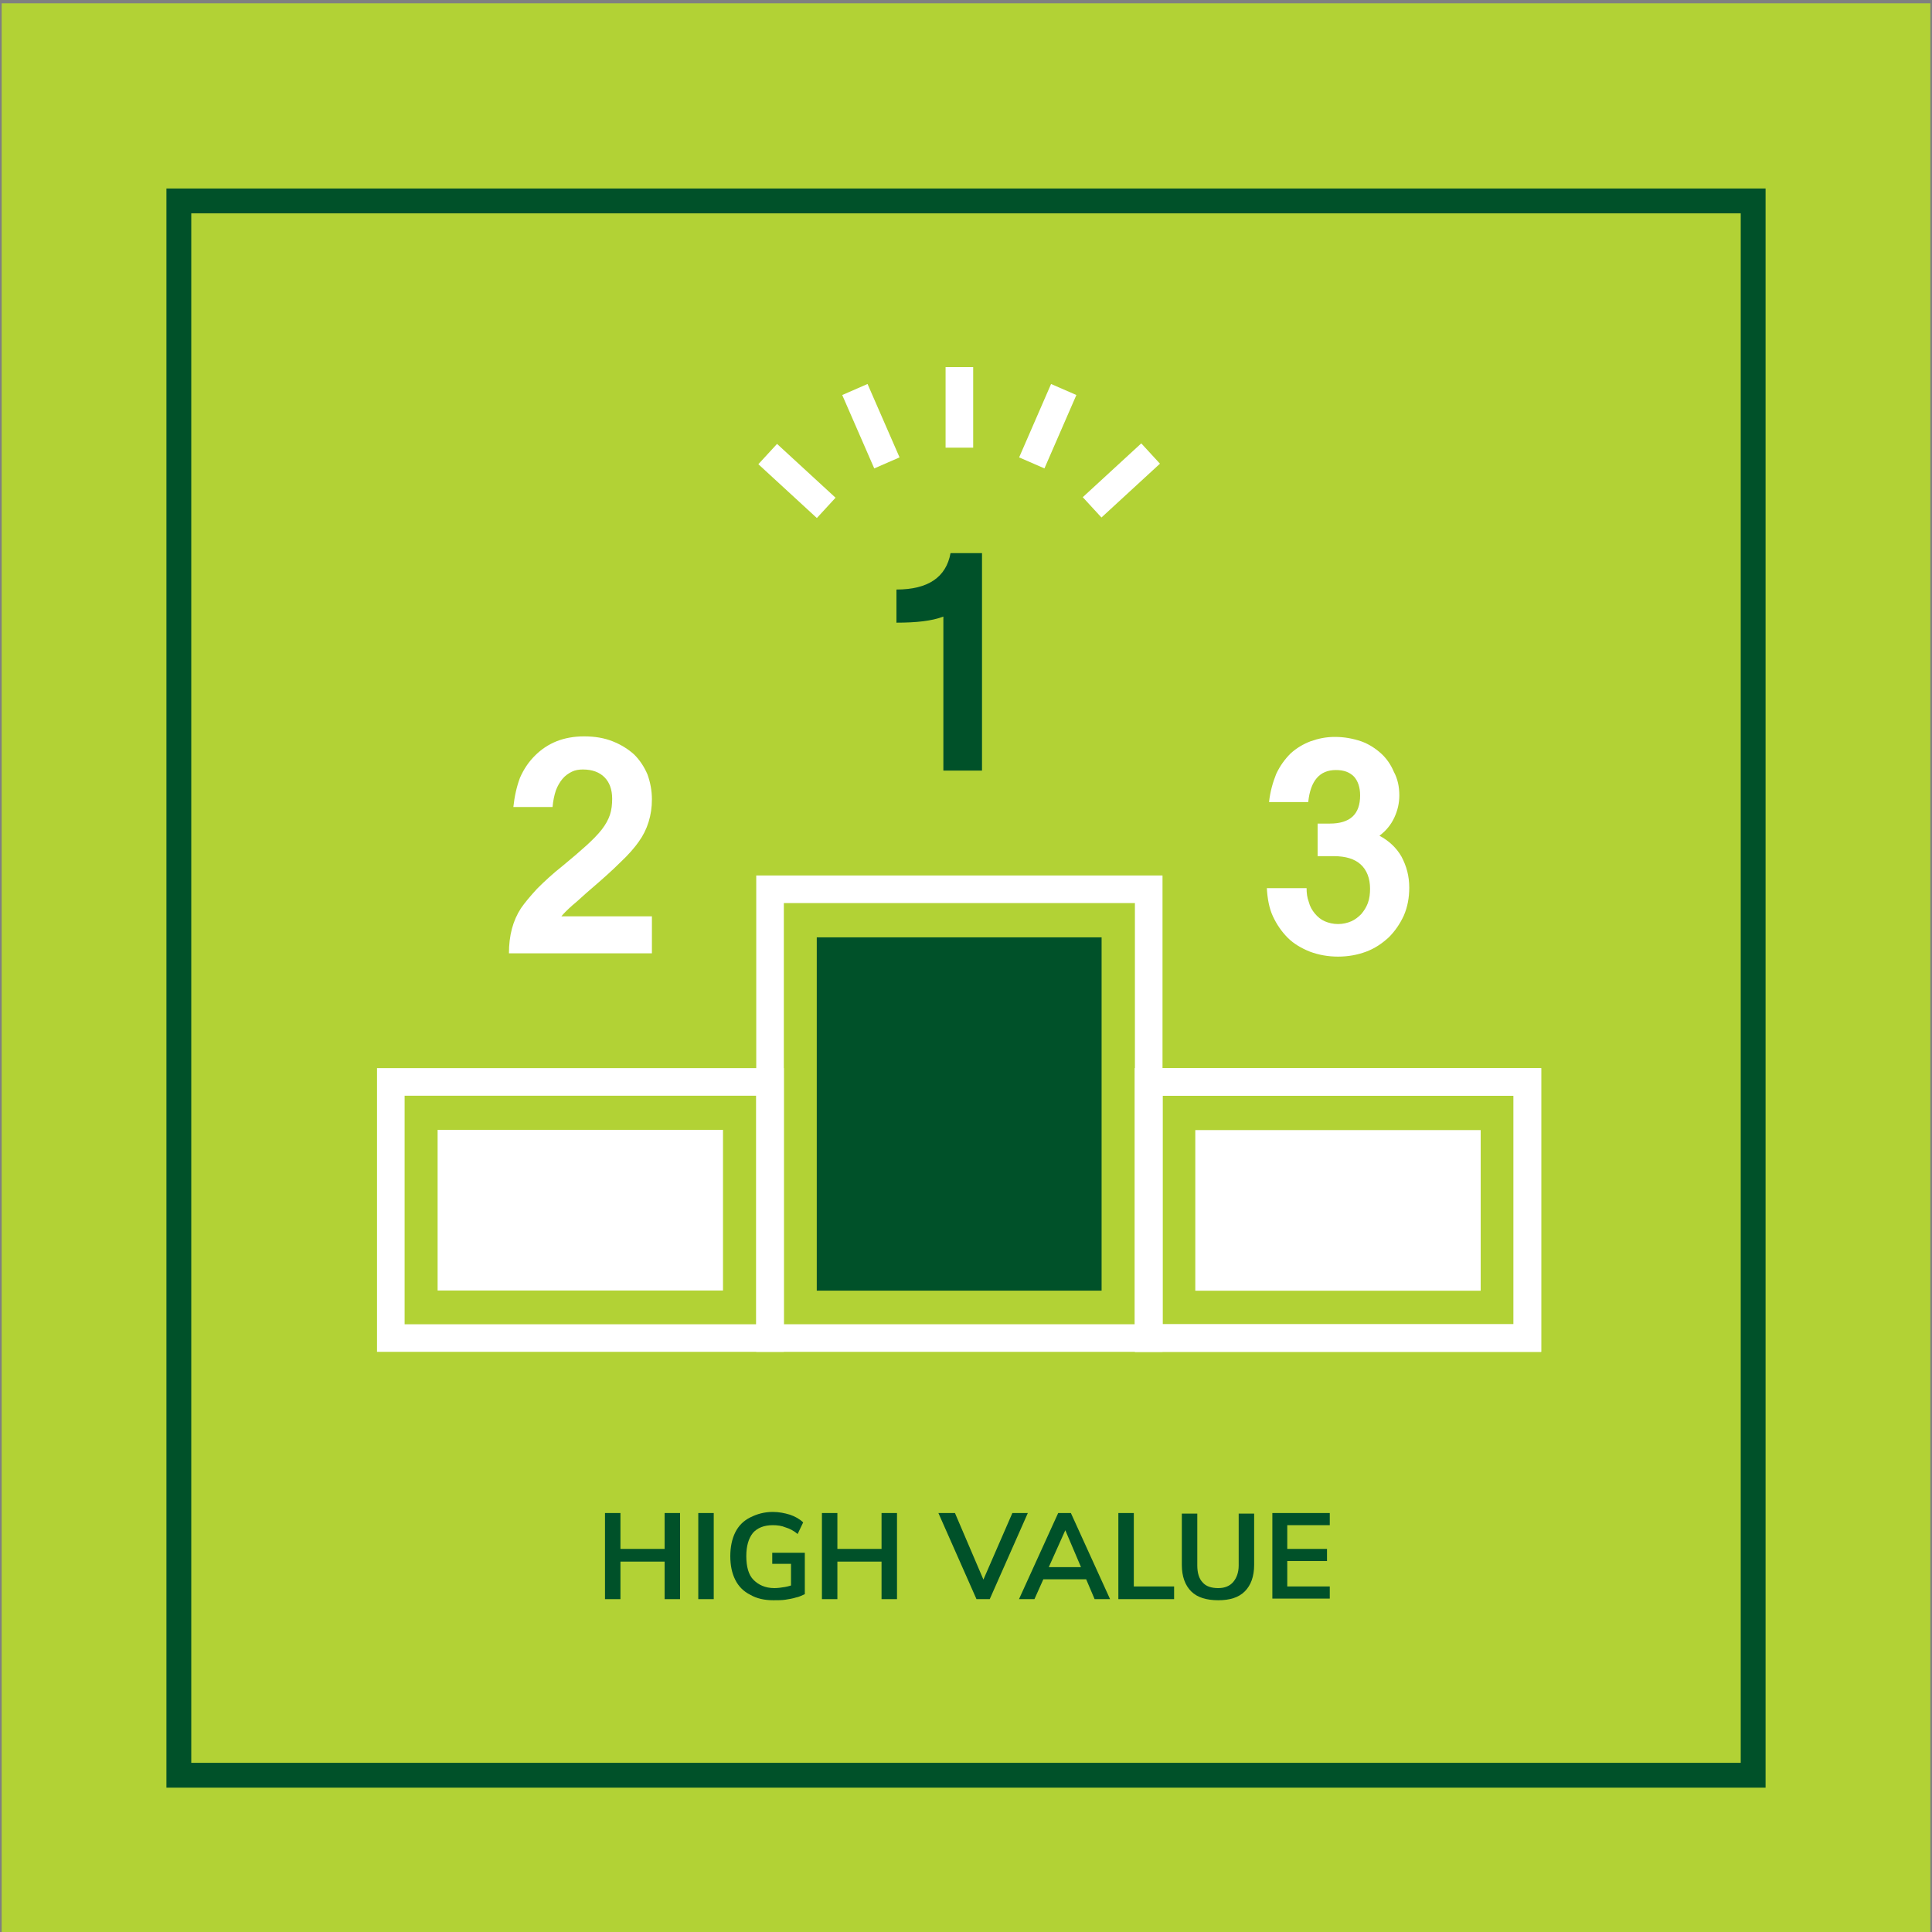 <?xml version="1.0" encoding="utf-8"?>
<!-- Generator: Adobe Illustrator 22.1.0, SVG Export Plug-In . SVG Version: 6.00 Build 0)  -->
<!DOCTYPE svg PUBLIC "-//W3C//DTD SVG 1.1//EN" "http://www.w3.org/Graphics/SVG/1.1/DTD/svg11.dtd">
<svg version="1.1" xmlns="http://www.w3.org/2000/svg" xmlns:xlink="http://www.w3.org/1999/xlink" x="0px" y="0px"
	 viewBox="0 0 350 350" style="enable-background:new 0 0 350 350;" xml:space="preserve">
<rect x="0" y="0" width="350" height="350" fill="#808080" stroke="none"/>
<g id="Communication" style="display:none;">
	<g style="display:inline;">
		<g>
			<rect x="0.3" y="0.3" style="fill:#B2D235;" width="349.4" height="349.4"/>
			<rect x="32.4" y="36.1" style="fill:none;stroke:#005129;stroke-width:4.5;stroke-miterlimit:10;" width="285.2" height="285.2"/>
		</g>
		<g>
			<path style="fill:#005129;" d="M68.8,273.5c-1.8,0-3.4-0.3-4.8-1c-1.3-0.7-2.4-1.7-3.1-3c-0.7-1.3-1.1-2.8-1.1-4.6c0-1.7,0.4-3.3,1.1-4.5
				c0.7-1.3,1.8-2.3,3.1-3c1.3-0.7,2.9-1,4.8-1c1.2,0,2.4,0.2,3.5,0.5c1.1,0.3,2,0.8,2.7,1.5l-1.1,2.2c-0.8-0.6-1.7-1.1-2.5-1.3
				c-0.8-0.3-1.7-0.4-2.6-0.4c-1.8,0-3.2,0.5-4.1,1.6c-1,1-1.5,2.6-1.5,4.5s0.5,3.5,1.5,4.6s2.4,1.6,4.1,1.6c0.9,0,1.8-0.1,2.6-0.4
				c0.8-0.3,1.6-0.7,2.5-1.3l1.1,2.2c-0.7,0.6-1.6,1.1-2.7,1.5C71.2,273.4,70,273.5,68.8,273.5z"/>
			<path style="fill:#005129;" d="M86,273.5c-1.8,0-3.4-0.3-4.7-1c-1.3-0.7-2.3-1.7-3-3c-0.7-1.3-1.1-2.8-1.1-4.6c0-1.8,0.4-3.3,1.1-4.6
				c0.7-1.3,1.7-2.3,3-3c1.3-0.7,2.9-1,4.7-1c1.8,0,3.4,0.3,4.7,1c1.3,0.7,2.3,1.7,3,3c0.7,1.3,1.1,2.8,1.1,4.6
				c0,1.8-0.4,3.3-1.1,4.6c-0.7,1.3-1.7,2.3-3,3C89.3,273.2,87.8,273.5,86,273.5z M86,271.1c1.7,0,3-0.5,4-1.6
				c1-1.1,1.5-2.6,1.5-4.6s-0.5-3.5-1.5-4.6c-1-1-2.3-1.6-4-1.6c-1.7,0-3,0.5-4,1.6c-1,1-1.5,2.6-1.5,4.6s0.5,3.5,1.5,4.6
				C83,270.6,84.3,271.1,86,271.1z"/>
			<path style="fill:#005129;" d="M98.2,273.3v-16.8h2.7l7,14.5h-1.3l6.9-14.5h2.7v16.8h-3l0-12.4l0.9,0.2l-5.8,12.2h-2.2l-5.9-12.2l0.9-0.2
				l0,12.4H98.2z"/>
			<path style="fill:#005129;" d="M120.3,273.3v-16.8h2.7l7,14.5h-1.3l6.9-14.5h2.7v16.8h-3l0-12.4l0.9,0.2l-5.8,12.2h-2.2l-5.9-12.2
				l0.9-0.2l0,12.4H120.3z"/>
			<path style="fill:#005129;" d="M149.9,273.5c-2.5,0-4.5-0.6-5.8-1.8s-2-2.9-2-5.2v-10h3.3v10.2c0,1.4,0.4,2.5,1.1,3.3
				c0.8,0.7,1.9,1.1,3.3,1.1c1.4,0,2.5-0.4,3.3-1.1c0.8-0.8,1.1-1.8,1.1-3.3v-10.2h3.3v10c0,2.3-0.7,4-2,5.2
				C154.3,272.9,152.4,273.5,149.9,273.5z"/>
			<path style="fill:#005129;" d="M161.4,273.3v-16.8h2.5l10.6,12.6l-0.7,0.3v-12.9h3.1v16.8h-2.5l-10.6-12.5l0.7-0.4v12.9H161.4z"/>
			<path style="fill:#005129;" d="M181,273.3v-16.8h3.3v16.8H181z"/>
			<path style="fill:#005129;" d="M196.8,273.5c-1.8,0-3.4-0.3-4.8-1c-1.3-0.7-2.4-1.7-3.1-3c-0.7-1.3-1.1-2.8-1.1-4.6
				c0-1.7,0.4-3.3,1.1-4.5c0.7-1.3,1.8-2.3,3.1-3c1.3-0.7,2.9-1,4.8-1c1.2,0,2.4,0.2,3.5,0.5c1.1,0.3,2,0.8,2.7,1.5l-1.1,2.2
				c-0.8-0.6-1.7-1.1-2.5-1.3c-0.8-0.3-1.7-0.4-2.6-0.4c-1.8,0-3.2,0.5-4.1,1.6c-1,1-1.5,2.6-1.5,4.5s0.5,3.5,1.5,4.6
				s2.4,1.6,4.1,1.6c0.9,0,1.8-0.1,2.6-0.4c0.8-0.3,1.6-0.7,2.5-1.3l1.1,2.2c-0.7,0.6-1.6,1.1-2.7,1.5
				C199.2,273.4,198,273.5,196.8,273.5z"/>
			<path style="fill:#005129;" d="M207.2,273.3h-3.4l8.3-16.8h2.7l8.4,16.8h-3.3l-6.8-14.4h0.9L207.2,273.3z M207.5,269.4l1.3-2.4h9.4
				l1.2,2.4H207.5z"/>
			<path style="fill:#005129;" d="M227.3,273.3v-14.3h-6v-2.5h15.4v2.5h-6v14.3H227.3z"/>
			<path style="fill:#005129;" d="M238.9,273.3v-16.8h3.3v16.8H238.9z"/>
			<path style="fill:#005129;" d="M254.5,273.5c-1.8,0-3.4-0.3-4.7-1c-1.3-0.7-2.3-1.7-3-3c-0.7-1.3-1.1-2.8-1.1-4.6c0-1.8,0.4-3.3,1.1-4.6
				c0.7-1.3,1.7-2.3,3-3c1.3-0.7,2.9-1,4.7-1c1.8,0,3.4,0.3,4.7,1c1.3,0.7,2.3,1.7,3,3c0.7,1.3,1.1,2.8,1.1,4.6
				c0,1.8-0.4,3.3-1.1,4.6c-0.7,1.3-1.7,2.3-3,3C257.9,273.2,256.3,273.5,254.5,273.5z M254.5,271.1c1.7,0,3-0.5,4-1.6
				c1-1.1,1.5-2.6,1.5-4.6s-0.5-3.5-1.5-4.6c-1-1-2.3-1.6-4-1.6c-1.7,0-3,0.5-4,1.6c-1,1-1.5,2.6-1.5,4.6s0.5,3.5,1.5,4.6
				C251.5,270.6,252.8,271.1,254.5,271.1z"/>
			<path style="fill:#005129;" d="M266.7,273.3v-16.8h2.5l10.6,12.6l-0.7,0.3v-12.9h3.1v16.8h-2.5l-10.6-12.5l0.7-0.4v12.9H266.7z"/>
		</g>
		<g>
			<g>
				<g>
					<g>
						<g>
							<path style="fill:#005129;" d="M210.3,169.2l-4,1.1c-2,0.5-4.1,0.8-6.2,0.8s-4.2-0.3-6.2-0.8l-4-1.1l-4.7,8.1l-4.1-2.4l4.7-8.1
								l-2.9-3c-3-3-5.1-6.7-6.2-10.8l-1.1-4h-9.4v-4.7h9.4l1.1-4c1.1-4.1,3.2-7.8,6.2-10.8l2.9-3l-4.7-8.1l4.1-2.4l4.7,8.1l4-1.1
								c2-0.5,4.1-0.8,6.2-0.8c2.1,0,4.2,0.3,6.2,0.8l4,1.1l4.7-8.1l4.1,2.3l-4.7,8.1l2.9,3c3,3,5.1,6.7,6.2,10.8l1.1,4h9.4v4.7
								h-9.4l-1.1,4c-1.1,4.1-3.2,7.8-6.2,10.8l-2.9,3l4.7,8.1l-4.1,2.4L210.3,169.2z M200,133.6c-3.5,0-6.8,1.4-9.3,3.8
								c-2.5,2.5-3.8,5.8-3.8,9.3c0,3.5,1.4,6.8,3.8,9.3c2.5,2.5,5.8,3.8,9.3,3.8c3.5,0,6.8-1.4,9.3-3.8c2.5-2.5,3.8-5.8,3.8-9.3
								c0-3.5-1.4-6.8-3.8-9.3C206.8,135,203.6,133.6,200,133.6z"/>
						</g>
					</g>
				</g>
			</g>
			<g>
				<g>
					<g>
						<g>
							<path style="fill:#FFFFFF;" d="M156.2,223.5c-0.5,0-0.9-0.1-1.4-0.2c-1.4-0.4-2.5-1.2-3.2-2.4L150,218c-3.1,0.6-6.4,0.6-9.5,0
								l-1.6,2.8c-0.7,1.2-1.8,2.1-3.2,2.4c-1.4,0.4-2.8,0.2-4-0.5l-4.5-2.6c-2.5-1.4-3.4-4.7-1.9-7.2l1.6-2.8
								c-2.1-2.4-3.7-5.2-4.7-8.2h-3.3c-2.9,0-5.3-2.4-5.3-5.3v-5.2c0-2.9,2.4-5.3,5.3-5.3h3.3c1-3,2.6-5.8,4.7-8.2l-1.6-2.8
								c-1.4-2.5-0.6-5.7,1.9-7.2l4.5-2.6c2.5-1.4,5.7-0.6,7.2,1.9l1.6,2.8c3.1-0.6,6.4-0.6,9.5,0l1.6-2.8c0.7-1.2,1.8-2.1,3.2-2.4
								c1.4-0.4,2.8-0.2,4,0.5l4.5,2.6c2.5,1.5,3.4,4.7,1.9,7.2l-1.6,2.8c2.1,2.4,3.7,5.2,4.7,8.2h3.3c2.9,0,5.3,2.4,5.3,5.3v5.2
								c0,2.9-2.4,5.3-5.3,5.3h-3.3c-1,3-2.6,5.8-4.7,8.2l1.6,2.8c1.4,2.5,0.6,5.7-1.9,7.2l-4.5,2.6
								C158,223.2,157.1,223.5,156.2,223.5z M151.9,213.5l3.1,5.4c0.2,0.3,0.5,0.5,0.8,0.6c0.3,0.1,0.7,0,1-0.1l4.5-2.6
								c0.6-0.4,0.9-1.2,0.5-1.8l-3.1-5.4l1.1-1.1c2.5-2.5,4.3-5.6,5.2-9l0.4-1.4h6.2c0.7,0,1.3-0.6,1.3-1.3v-5.2
								c0-0.7-0.6-1.3-1.3-1.3h-6.2l-0.4-1.4c-0.9-3.4-2.7-6.5-5.2-9l-1.1-1.1l3.1-5.4c0.4-0.6,0.1-1.4-0.5-1.8l-4.5-2.6
								c-0.6-0.4-1.4-0.1-1.8,0.5l-3.1,5.4l-1.4-0.4c-3.4-0.9-7-0.9-10.4,0l-1.4,0.4l-3.1-5.4c-0.4-0.6-1.2-0.9-1.8-0.5l-4.5,2.6
								c-0.6,0.4-0.9,1.2-0.5,1.8l3.1,5.4l-1.1,1.1c-2.5,2.5-4.3,5.6-5.2,9l-0.4,1.4h-6.2c-0.7,0-1.3,0.6-1.3,1.3v5.2
								c0,0.7,0.6,1.3,1.3,1.3h6.2l0.4,1.4c0.9,3.4,2.7,6.5,5.2,9l1.1,1.1l-3.1,5.4c-0.4,0.6-0.1,1.4,0.5,1.8l4.5,2.6
								c0.3,0.2,0.7,0.2,1,0.1c0.3-0.1,0.6-0.3,0.8-0.6l3.1-5.4l1.4,0.4c3.4,0.9,7,0.9,10.4,0L151.9,213.5z"/>
						</g>
					</g>
				</g>
			</g>
			<g>
				<g>
					<g>
						<g>
							<path style="fill:#FFFFFF;" d="M214.6,185.2c-0.6,0-1.1-0.1-1.7-0.2c-1.6-0.4-3-1.5-3.9-3l-2.4-4.2c-4.4,0.9-8.9,0.9-13.3,0L191,182
								c-1.7,3-5.6,4.1-8.7,2.3l-6-3.5c-1.5-0.8-2.5-2.2-3-3.9c-0.4-1.6-0.2-3.3,0.6-4.8l2.4-4.2c-3-3.3-5.3-7.2-6.6-11.5H165
								c-3.5,0-6.3-2.8-6.3-6.3v-6.9c0-3.5,2.8-6.3,6.3-6.3h4.8c1.4-4.3,3.6-8.2,6.6-11.5l-2.4-4.2c-1.7-3-0.7-6.9,2.3-8.7l6-3.5
								c3-1.7,6.9-0.7,8.7,2.3l2.4,4.2c4.4-0.9,8.9-0.9,13.3,0l2.4-4.2c0.8-1.5,2.2-2.5,3.9-3c1.6-0.4,3.3-0.2,4.8,0.6l6,3.5
								c3,1.7,4.1,5.6,2.3,8.7l-2.4,4.2c3,3.3,5.3,7.2,6.6,11.5h4.8c3.5,0,6.3,2.8,6.3,6.3v6.9c0,3.5-2.8,6.3-6.3,6.3h-4.8
								c-1.4,4.3-3.6,8.2-6.6,11.5l2.4,4.2c0.8,1.5,1.1,3.2,0.6,4.8c-0.4,1.6-1.5,3-3,3.9l-6,3.5
								C216.8,184.9,215.7,185.2,214.6,185.2z M208.6,173.3l3.9,6.7c0.3,0.6,0.8,1,1.5,1.1c0.6,0.2,1.3,0.1,1.8-0.2l6-3.5
								c1.2-0.7,1.5-2.1,0.9-3.3l-3.9-6.7l1.1-1.1c3.4-3.4,5.8-7.7,7.1-12.3l0.4-1.4h7.8c1.3,0,2.4-1.1,2.4-2.4v-6.9
								c0-1.3-1.1-2.4-2.4-2.4h-7.8l-0.4-1.4c-1.3-4.7-3.7-8.9-7.1-12.3l-1.1-1.1l3.9-6.7c0.7-1.2,0.3-2.6-0.9-3.3l-6-3.5
								c-0.6-0.3-1.2-0.4-1.8-0.2c-0.6,0.2-1.1,0.6-1.5,1.1l-3.9,6.7l-1.4-0.4c-4.6-1.2-9.6-1.2-14.2,0l-1.4,0.4l-3.9-6.7
								c-0.7-1.2-2.1-1.5-3.3-0.9l-6,3.5c-1.2,0.7-1.5,2.1-0.9,3.3l3.9,6.7l-1.1,1.1c-3.4,3.4-5.8,7.7-7.1,12.3l-0.4,1.4H165
								c-1.3,0-2.4,1.1-2.4,2.4v6.9c0,1.3,1.1,2.4,2.4,2.4h7.8l0.4,1.4c1.3,4.7,3.7,8.9,7.1,12.3l1.1,1.1l-3.9,6.7
								c-0.7,1.2-0.3,2.6,0.9,3.3l6,3.5c1.2,0.7,2.6,0.3,3.3-0.9l3.9-6.7l1.4,0.4c4.6,1.2,9.6,1.2,14.2,0L208.6,173.3z"/>
						</g>
					</g>
				</g>
			</g>
			<g>
				<g>
					<g>
						<g>
							<path style="fill:#FFFFFF;" d="M136.5,130c-0.8,0-1.5-0.2-2.3-0.5l-4.7-2.2c-2.6-1.2-3.7-4.4-2.5-7l1.4-2.9c-2.3-2.2-4.1-4.9-5.4-7.8
								l-3.2,0.3c-2.9,0.2-5.4-1.9-5.7-4.8l-0.4-5.2c-0.1-1.4,0.3-2.8,1.2-3.8c0.9-1.1,2.2-1.7,3.6-1.8l3.3-0.3
								c0.8-3.1,2.2-6,4.1-8.6l-1.9-2.7c-0.8-1.2-1.1-2.6-0.8-3.9c0.3-1.4,1-2.6,2.2-3.4l4.3-3c1.2-0.8,2.6-1.1,3.9-0.8
								c1.4,0.3,2.6,1,3.4,2.2l1.8,2.7c3.1-0.9,6.3-1.1,9.5-0.7l1.4-2.9c0.6-1.3,1.7-2.2,3-2.7c1.3-0.5,2.7-0.4,4,0.2l4.7,2.2
								c2.6,1.2,3.7,4.4,2.5,7l-1.4,2.9c2.3,2.2,4.1,4.9,5.4,7.8l3.2-0.3c1.4-0.1,2.8,0.3,3.8,1.2c1.1,0.9,1.7,2.2,1.8,3.6l0.4,5.2
								c0.1,1.4-0.3,2.8-1.2,3.8c-0.9,1.1-2.2,1.7-3.6,1.8l-3.3,0.3c-0.8,3.1-2.2,6-4.1,8.6l1.9,2.7c1.6,2.4,1,5.7-1.4,7.3l-4.3,3
								c-2.4,1.6-5.7,1-7.3-1.4l-1.8-2.7c-3.1,0.9-6.3,1.1-9.5,0.7l-1.4,2.9C140.4,128.9,138.5,130,136.5,130z M125.7,105.3l0.5,1.4
								c1.2,3.3,3.2,6.3,5.9,8.6l1.1,1l-2.7,5.6c-0.3,0.7,0,1.5,0.6,1.8l4.7,2.2c0.7,0.3,1.5,0,1.8-0.6l2.7-5.6l1.5,0.3
								c3.5,0.6,7.1,0.4,10.4-0.8l1.4-0.5l3.5,5.1c0.4,0.6,1.2,0.8,1.8,0.3l4.3-3c0.6-0.4,0.8-1.2,0.3-1.8l-3.5-5.1l1-1.1
								c2.3-2.7,3.8-6,4.5-9.4l0.3-1.5l6.2-0.5c0.4,0,0.7-0.2,0.9-0.5c0.2-0.3,0.3-0.6,0.3-1l-0.4-5.2c0-0.4-0.2-0.7-0.5-0.9
								c-0.3-0.2-0.6-0.4-1-0.3l-6.2,0.5l-0.5-1.4c-1.2-3.3-3.2-6.3-5.9-8.6l-1.1-1l2.7-5.6c0.3-0.7,0-1.5-0.6-1.8l-4.7-2.2
								c-0.7-0.3-1.5,0-1.8,0.6l-2.7,5.6l-1.5-0.3c-3.5-0.6-7.1-0.4-10.4,0.8l-1.4,0.5l-3.5-5.1c-0.2-0.3-0.5-0.5-0.9-0.6
								c-0.3-0.1-0.7,0-1,0.2l-4.3,3c-0.3,0.2-0.5,0.5-0.6,0.9c-0.1,0.3,0,0.7,0.2,1l3.5,5.1l-1,1.1c-2.3,2.7-3.8,6-4.5,9.4
								l-0.3,1.5l-6.2,0.5c-0.4,0-0.7,0.2-0.9,0.5c-0.2,0.3-0.3,0.6-0.3,1l0.4,5.2c0.1,0.7,0.7,1.3,1.4,1.2L125.7,105.3z"/>
						</g>
					</g>
				</g>
			</g>
			<g>
				<g>
					<g>
						<g>
							<path style="fill:#FFFFFF;" d="M145.5,110.3c-5.8,0-10.5-4.7-10.5-10.5c0-5.8,4.7-10.5,10.5-10.5S156,94.1,156,99.8
								C156,105.6,151.3,110.3,145.5,110.3z M145.5,93.3c-3.6,0-6.5,2.9-6.5,6.5c0,3.6,2.9,6.5,6.5,6.5s6.5-2.9,6.5-6.5
								C152.1,96.2,149.1,93.3,145.5,93.3z"/>
						</g>
					</g>
				</g>
			</g>
			<g>
				<g>
					<g>
						<g>
							<path style="fill:#FFFFFF;" d="M145.3,204.5c-5.8,0-10.5-4.7-10.5-10.5c0-5.8,4.7-10.5,10.5-10.5s10.5,4.7,10.5,10.5
								C155.7,199.8,151,204.5,145.3,204.5z M145.3,187.5c-3.6,0-6.5,2.9-6.5,6.5c0,3.6,2.9,6.5,6.5,6.5c3.6,0,6.5-2.9,6.5-6.5
								C151.8,190.5,148.9,187.5,145.3,187.5z"/>
						</g>
					</g>
				</g>
			</g>
			<g>
				<g>
					<g>
						<g>
							<path style="fill:#FFFFFF;" d="M200,156.3c-2.5,0-4.9-0.9-6.8-2.8c-3.7-3.7-3.7-9.8,0-13.6c3.7-3.7,9.8-3.7,13.6,0
								c3.7,3.7,3.7,9.8,0,13.6C205,155.4,202.5,156.3,200,156.3z M200,141c-1.5,0-2.9,0.6-4,1.7c-2.2,2.2-2.2,5.8,0,8
								c2.2,2.2,5.8,2.2,8,0c2.2-2.2,2.2-5.8,0-8C203,141.6,201.5,141,200,141z"/>
						</g>
					</g>
				</g>
			</g>
		</g>
	</g>
</g>
<g id="High_Value">
	<g>
		<g>
			<g>
				<rect x="0.3" y="0.6" style="fill:#B2D235;" width="349.4" height="349.4"/>
				<rect x="32.4" y="36.4" style="fill:none;stroke:#005129;stroke-width:4.5;stroke-miterlimit:10;" width="285.2" height="285.2"/>
			</g>
			<g>
				<path style="fill:#005129;" d="M109.6,289.7v-15.6h2.8v15.6H109.6z M110.6,282.9v-2.3H122v2.3H110.6z M120.4,289.7v-15.6h2.8v15.6H120.4
					z"/>
				<path style="fill:#005129;" d="M126.5,289.7v-15.6h2.8v15.6H126.5z"/>
				<path style="fill:#005129;" d="M140.1,289.9c-1.6,0-3-0.3-4.2-1c-1.2-0.6-2.1-1.5-2.7-2.7c-0.6-1.2-0.9-2.6-0.9-4.3
					c0-1.6,0.3-3.1,0.9-4.3c0.6-1.2,1.5-2.1,2.7-2.7c1.2-0.6,2.5-1,4.1-1c1.1,0,2.1,0.2,3.1,0.5c0.9,0.3,1.8,0.8,2.4,1.4l-1,2.1
					c-0.7-0.6-1.5-1-2.2-1.2c-0.7-0.3-1.5-0.4-2.3-0.4c-1.6,0-2.8,0.5-3.6,1.4c-0.8,1-1.2,2.4-1.2,4.2c0,1.9,0.4,3.4,1.3,4.3
					s2.1,1.5,3.8,1.5c0.6,0,1.3-0.1,1.9-0.2c0.6-0.1,1.2-0.3,1.8-0.5l-0.7,1.1v-4.8h-3.4v-2h5.9v7.5c-0.5,0.2-1,0.5-1.6,0.6
					c-0.6,0.2-1.3,0.3-1.9,0.4S140.8,289.9,140.1,289.9z"/>
				<path style="fill:#005129;" d="M148.9,289.7v-15.6h2.8v15.6H148.9z M149.9,282.9v-2.3h11.4v2.3H149.9z M159.7,289.7v-15.6h2.8v15.6
					H159.7z"/>
				<path style="fill:#005129;" d="M176.9,289.7l-6.9-15.6h3l5.6,13.1h-0.9l5.7-13.1h2.8l-6.9,15.6H176.9z"/>
				<path style="fill:#005129;" d="M187.4,289.7h-2.8l7.1-15.6h2.3l7.1,15.6h-2.8l-5.7-13.4h0.8L187.4,289.7z M187.6,286.1l1.1-2.2h8l1,2.2
					H187.6z"/>
				<path style="fill:#005129;" d="M202.6,289.7v-15.6h2.8v13.3h7.3v2.3H202.6z"/>
				<path style="fill:#005129;" d="M220.7,289.9c-2.1,0-3.8-0.5-4.9-1.6c-1.1-1.1-1.7-2.7-1.7-4.8v-9.3h2.8v9.4c0,1.3,0.3,2.4,1,3.1
					c0.6,0.7,1.6,1,2.8,1c1.2,0,2.1-0.4,2.7-1.1c0.6-0.7,1-1.7,1-3v-9.4h2.8v9.3c0,2.1-0.6,3.7-1.7,4.8S222.8,289.9,220.7,289.9z"/>
				<path style="fill:#005129;" d="M230.5,289.7v-15.6h10.4v2.2h-7.7v4.3h7.2v2.2h-7.2v4.6h7.7v2.2H230.5z"/>
			</g>
		</g>
		<g>
			<g>
				<g>
					<g>
						<g>
							<g>
								<path style="fill:#005129;" d="M177.8,139.6h-6.9v-27.9c-2.1,0.8-4.9,1.1-8.5,1.1v-6c5.7,0,9-2.2,9.8-6.6h5.7V139.6z"/>
							</g>
						</g>
					</g>
				</g>
			</g>
			<g>
				<g>
					<g>
						<g>
							<g>
								<path style="fill:#FFFFFF;" d="M118.1,172.7H92.2c0-3.2,0.7-5.9,2.2-8.2c0.7-1,1.7-2.2,2.9-3.5c1.3-1.3,2.8-2.7,4.7-4.2
									c1.7-1.4,3.1-2.6,4.2-3.6c1.1-1,2.1-2,2.8-2.9c0.7-0.9,1.2-1.8,1.5-2.7c0.3-0.9,0.4-1.9,0.4-2.9c0-1.7-0.5-3-1.4-3.9
									c-0.9-0.9-2.2-1.4-3.9-1.4c-0.7,0-1.4,0.1-2,0.4c-0.6,0.3-1.2,0.7-1.7,1.3c-0.5,0.6-0.9,1.3-1.2,2.1c-0.3,0.9-0.5,1.9-0.6,3
									h-7.1c0.2-1.9,0.6-3.7,1.2-5.3c0.7-1.6,1.6-2.9,2.7-4c1.1-1.1,2.4-2,3.9-2.6c1.5-0.6,3.2-0.9,5-0.9c2,0,3.7,0.3,5.2,0.9
									c1.5,0.6,2.8,1.4,3.9,2.4c1,1,1.8,2.2,2.4,3.6c0.5,1.4,0.8,2.9,0.8,4.5c0,1.5-0.2,2.8-0.6,4.1c-0.4,1.3-1,2.5-1.8,3.6
									c-0.7,1-1.8,2.3-3.3,3.7c-1.5,1.5-3.3,3.1-5.4,4.9c-1.3,1.1-2.3,2.1-3.3,2.9c-0.9,0.8-1.6,1.5-2,2h16.4V172.7z"/>
							</g>
						</g>
					</g>
				</g>
			</g>
			<g>
				<g>
					<g>
						<g>
							<g>
								<path style="fill:#FFFFFF;" d="M253.5,144.1c0,1.4-0.3,2.7-0.9,4c-0.6,1.3-1.5,2.4-2.7,3.3c1.7,0.9,3.1,2.2,4,3.8
									c0.9,1.7,1.4,3.5,1.4,5.6c0,1.8-0.3,3.5-1,5.1c-0.7,1.5-1.6,2.8-2.7,3.9c-1.2,1.1-2.5,2-4.1,2.6c-1.6,0.6-3.3,0.9-5.1,0.9
									c-1.8,0-3.5-0.3-5.1-0.9c-1.5-0.6-2.9-1.4-4-2.5c-1.1-1.1-2-2.4-2.7-3.9c-0.7-1.5-1-3.3-1.1-5.1h7.2c0,0.9,0.1,1.7,0.4,2.5
									c0.2,0.8,0.6,1.5,1.1,2.1c0.5,0.6,1.1,1.1,1.8,1.4c0.7,0.3,1.5,0.5,2.4,0.5c0.9,0,1.7-0.2,2.4-0.5c0.7-0.3,1.3-0.8,1.8-1.3
									c0.5-0.6,0.9-1.2,1.2-2c0.3-0.8,0.4-1.7,0.4-2.6c0-1.9-0.6-3.4-1.7-4.4c-1.1-1-2.7-1.5-4.9-1.5h-2.9v-5.9h2.2
									c3.7,0,5.5-1.7,5.5-5.1c0-1.5-0.4-2.6-1.1-3.4c-0.8-0.8-1.8-1.2-3.3-1.2c-2.9,0-4.6,1.9-5,5.8h-7.1c0.2-1.9,0.7-3.6,1.3-5.1
									c0.7-1.5,1.6-2.7,2.6-3.7c1.1-1,2.3-1.7,3.6-2.2c1.4-0.5,2.8-0.8,4.4-0.8c1.8,0,3.3,0.3,4.8,0.8c1.4,0.5,2.6,1.3,3.6,2.2
									c1,0.9,1.8,2.1,2.3,3.3C253.2,141.1,253.5,142.5,253.5,144.1z"/>
							</g>
						</g>
					</g>
				</g>
			</g>
			<g>
				<g>
					<g>
						<g>
							<path style="fill:#FFFFFF;" d="M210.6,244.9H137v-86.3h73.6V244.9z M142,239.9h63.6v-76.3H142V239.9z"/>
						</g>
					</g>
				</g>
			</g>
			<g>
				<g>
					<g>
						<g>
							<path style="fill:#FFFFFF;" d="M279.2,244.9h-73.6v-51.4h73.6V244.9z M210.6,239.9h63.6v-41.4h-63.6V239.9z"/>
						</g>
					</g>
				</g>
			</g>
			<g>
				<g>
					<g>
						<g>
							<path style="fill:#FFFFFF;" d="M279.2,244.9h-73.6v-51.4h73.6V244.9z M210.6,239.9h63.6v-41.4h-63.6V239.9z"/>
						</g>
					</g>
				</g>
			</g>
			<g>
				<g>
					<g>
						<g>
							
								<rect x="227.9" y="193.4" transform="matrix(-1.836970e-16 1 -1 -1.836970e-16 461.639 -23.175)" style="fill:#FFFFFF;" width="29.1" height="51.7"/>
						</g>
					</g>
				</g>
			</g>
			<g>
				<g>
					<g>
						<g>
							
								<rect x="90.6" y="193.4" transform="matrix(-1.836970e-16 1 -1 -1.836970e-16 324.378 114.086)" style="fill:#FFFFFF;" width="29.1" height="51.7"/>
						</g>
					</g>
				</g>
			</g>
			<g>
				<g>
					<g>
						<g>
							<path style="fill:#FFFFFF;" d="M142,244.9H68.3v-51.4H142V244.9z M73.3,239.9H137v-41.4H73.3V239.9z"/>
						</g>
					</g>
				</g>
			</g>
			<g>
				<g>
					<g>
						<g>
							<rect x="171.3" y="66.5" style="fill:#FFFFFF;" width="5" height="14.6"/>
						</g>
					</g>
				</g>
			</g>
			<g>
				<g>
					<g>
						<g>
							
								<rect x="155.2" y="70" transform="matrix(0.917 -0.4 0.4 0.917 -17.741 69.452)" style="fill:#FFFFFF;" width="5" height="14.5"/>
						</g>
					</g>
				</g>
			</g>
			<g>
				<g>
					<g>
						<g>
							
								<rect x="141.9" y="79.9" transform="matrix(0.677 -0.736 0.736 0.677 -17.489 134.443)" style="fill:#FFFFFF;" width="5" height="14.4"/>
						</g>
					</g>
				</g>
			</g>
			<g>
				<g>
					<g>
						<g>
							
								<rect x="196" y="84.6" transform="matrix(0.736 -0.677 0.677 0.736 -5.377 160.496)" style="fill:#FFFFFF;" width="14.4" height="5"/>
						</g>
					</g>
				</g>
			</g>
			<g>
				<g>
					<g>
						<g>
							
								<rect x="182.6" y="74.8" transform="matrix(0.399 -0.917 0.917 0.399 43.177 220.46)" style="fill:#FFFFFF;" width="14.5" height="5"/>
						</g>
					</g>
				</g>
			</g>
			<g>
				<g>
					<g>
						<g>
							
								<rect x="141.8" y="176" transform="matrix(-1.836970e-16 1 -1 -1.836970e-16 375.564 28.01)" style="fill:#005129;" width="64" height="51.6"/>
						</g>
					</g>
				</g>
			</g>
		</g>
	</g>
</g>
<g id="Service_Excellence" style="display:none;">
	<g style="display:inline;">
		<g>
			<rect y="0.6" style="fill:#B2D235;" width="349.4" height="349.4"/>
			<rect x="32.1" y="36.4" style="fill:none;stroke:#005129;stroke-width:4.5;stroke-miterlimit:10;" width="285.2" height="285.2"/>
		</g>
		<g>
			<g>
				<path style="fill:#005129;" d="M51.3,272.8c-0.9,0-1.7-0.1-2.5-0.2c-0.8-0.2-1.6-0.4-2.3-0.7c-0.7-0.3-1.3-0.7-1.9-1.1l1-2.3
					c0.9,0.6,1.8,1.1,2.7,1.4c0.9,0.3,1.9,0.4,3,0.4c1.2,0,2.1-0.2,2.8-0.6s1-1,1-1.8c0-0.5-0.1-0.8-0.4-1.1
					c-0.3-0.3-0.7-0.6-1.3-0.8c-0.6-0.2-1.3-0.4-2.2-0.6c-1-0.2-1.9-0.4-2.7-0.7c-0.8-0.3-1.4-0.6-1.9-1c-0.5-0.4-0.9-0.9-1.2-1.4
					c-0.3-0.5-0.4-1.2-0.4-1.9c0-1,0.3-1.9,0.8-2.7c0.5-0.8,1.3-1.4,2.3-1.9c1-0.4,2.2-0.7,3.5-0.7c0.8,0,1.6,0.1,2.4,0.2
					c0.8,0.2,1.5,0.4,2.1,0.7c0.6,0.3,1.2,0.7,1.7,1.1l-1.1,2.3c-0.8-0.6-1.6-1.1-2.4-1.4s-1.7-0.4-2.6-0.4c-1.1,0-2,0.2-2.6,0.7
					s-1,1.1-1,1.9c0,0.5,0.1,0.9,0.4,1.2c0.3,0.3,0.7,0.6,1.2,0.8s1.3,0.4,2.1,0.6c1,0.2,1.9,0.5,2.7,0.7c0.8,0.3,1.5,0.6,2,1
					c0.5,0.4,1,0.8,1.2,1.4c0.3,0.5,0.4,1.2,0.4,1.9c0,1-0.3,1.9-0.8,2.7c-0.6,0.8-1.3,1.4-2.4,1.8
					C53.9,272.6,52.7,272.8,51.3,272.8z"/>
				<path style="fill:#005129;" d="M61.1,272.7v-17.3h11.6v2.5h-8.5v4.8h8v2.5h-8v5.1h8.5v2.5H61.1z"/>
				<path style="fill:#005129;" d="M75.5,272.7v-17.3h7.4c2,0,3.4,0.4,4.5,1.3c1,0.9,1.5,2.1,1.5,3.7c0,1.5-0.5,2.7-1.6,3.6
					c-1.1,0.9-2.5,1.3-4.4,1.3l1.9-0.4c0.6,0,1.1,0.2,1.6,0.5c0.5,0.4,0.8,0.9,1.1,1.7l2.1,5.5h-3.3l-2.2-5.8
					c-0.2-0.6-0.5-0.9-1-1.1s-0.9-0.3-1.5-0.3h-3.2v7.2H75.5z M78.6,263h3.9c1.2,0,2.1-0.2,2.6-0.7c0.5-0.4,0.8-1.1,0.8-2
					c0-0.9-0.3-1.5-0.8-2c-0.6-0.4-1.4-0.6-2.6-0.6h-3.9V263z"/>
				<path style="fill:#005129;" d="M97.9,272.7l-7.7-17.3h3.3l6.2,14.5h-1l6.3-14.5h3.2l-7.7,17.3H97.9z"/>
				<path style="fill:#005129;" d="M109.8,272.7v-17.3h3.1v17.3H109.8z"/>
				<path style="fill:#005129;" d="M124.5,272.8c-1.7,0-3.2-0.4-4.5-1.1c-1.3-0.7-2.2-1.7-2.9-3.1c-0.7-1.3-1-2.9-1-4.7c0-1.8,0.3-3.4,1-4.7
					c0.7-1.3,1.6-2.3,2.9-3.1c1.3-0.7,2.8-1.1,4.5-1.1c1.2,0,2.3,0.2,3.3,0.5c1,0.3,1.9,0.9,2.6,1.5l-1,2.3
					c-0.8-0.6-1.6-1.1-2.3-1.4c-0.8-0.3-1.6-0.4-2.5-0.4c-1.7,0-3,0.5-3.9,1.6c-0.9,1.1-1.4,2.6-1.4,4.7c0,2,0.5,3.6,1.4,4.7
					c0.9,1.1,2.2,1.6,3.9,1.6c0.9,0,1.7-0.1,2.5-0.4c0.8-0.3,1.5-0.7,2.3-1.4l1,2.3c-0.7,0.7-1.5,1.2-2.6,1.5
					C126.8,272.7,125.7,272.8,124.5,272.8z"/>
				<path style="fill:#005129;" d="M133.3,272.7v-17.3h11.6v2.5h-8.5v4.8h8v2.5h-8v5.1h8.5v2.5H133.3z"/>
				<path style="fill:#005129;" d="M154.4,272.7v-17.3h11.6v2.5h-8.5v4.8h8v2.5h-8v5.1h8.5v2.5H154.4z"/>
				<path style="fill:#005129;" d="M170.2,272.7h-3.7l6.6-8.8l1.8-2.3l4.5-6.2h3.7l-6.4,8.5l-1.8,2.3L170.2,272.7z M179.6,272.7l-4.7-6.5
					l-1.8-2.3l-6.3-8.5h3.7l4.5,6.2l1.8,2.3l6.6,8.8H179.6z"/>
				<path style="fill:#005129;" d="M192.2,272.8c-1.7,0-3.2-0.4-4.5-1.1s-2.2-1.7-2.9-3.1c-0.7-1.3-1-2.9-1-4.7c0-1.8,0.3-3.4,1-4.7
					c0.7-1.3,1.6-2.3,2.9-3.1s2.8-1.1,4.5-1.1c1.2,0,2.3,0.2,3.3,0.5c1,0.3,1.9,0.9,2.6,1.5l-1,2.3c-0.8-0.6-1.6-1.1-2.3-1.4
					c-0.8-0.3-1.6-0.4-2.5-0.4c-1.7,0-3,0.5-3.9,1.6c-0.9,1.1-1.4,2.6-1.4,4.7c0,2,0.5,3.6,1.4,4.7c0.9,1.1,2.2,1.6,3.9,1.6
					c0.9,0,1.7-0.1,2.5-0.4c0.8-0.3,1.5-0.7,2.3-1.4l1,2.3c-0.7,0.7-1.5,1.2-2.6,1.5C194.4,272.7,193.3,272.8,192.2,272.8z"/>
				<path style="fill:#005129;" d="M200.9,272.7v-17.3h11.6v2.5H204v4.8h8v2.5h-8v5.1h8.5v2.5H200.9z"/>
				<path style="fill:#005129;" d="M215.4,272.7v-17.3h3.1v14.7h8.1v2.6H215.4z"/>
				<path style="fill:#005129;" d="M228.9,272.7v-17.3h3.1v14.7h8.1v2.6H228.9z"/>
				<path style="fill:#005129;" d="M242.5,272.7v-17.3h11.6v2.5h-8.5v4.8h8v2.5h-8v5.1h8.5v2.5H242.5z"/>
				<path style="fill:#005129;" d="M257,272.7v-17.3h2.3l10,12.9l-0.7,0.3v-13.3h2.9v17.3h-2.4l-9.9-12.9l0.6-0.4v13.3H257z"/>
				<path style="fill:#005129;" d="M283.1,272.8c-1.7,0-3.2-0.4-4.5-1.1s-2.2-1.7-2.9-3.1c-0.7-1.3-1-2.9-1-4.7c0-1.8,0.3-3.4,1-4.7
					c0.7-1.3,1.6-2.3,2.9-3.1s2.8-1.1,4.5-1.1c1.2,0,2.3,0.2,3.3,0.5c1,0.3,1.9,0.9,2.6,1.5l-1,2.3c-0.8-0.6-1.6-1.1-2.3-1.4
					c-0.8-0.3-1.6-0.4-2.5-0.4c-1.7,0-3,0.5-3.9,1.6c-0.9,1.1-1.4,2.6-1.4,4.7c0,2,0.5,3.6,1.4,4.7c0.9,1.1,2.2,1.6,3.9,1.6
					c0.9,0,1.7-0.1,2.5-0.4c0.8-0.3,1.5-0.7,2.3-1.4l1,2.3c-0.7,0.7-1.5,1.2-2.6,1.5C285.4,272.7,284.3,272.8,283.1,272.8z"/>
				<path style="fill:#005129;" d="M291.9,272.7v-17.3h11.6v2.5H295v4.8h8v2.5h-8v5.1h8.5v2.5H291.9z"/>
			</g>
			<g>
				<g>
					<g>
						<g>
							<path style="fill:#FFFFFF;" d="M208.4,172.5c-18,0-30.2-17.6-30.3-17.8c-1.4-2-3.7-4.4-5.9-4.2c-2.3,0.2-4.4,3.1-5,4.3
								c-2.3,5.6-5.4,9.1-9.2,10.6c-3.1,1.2-6.6,0.9-10-0.8c-3.2-1.6-4.8-5.2-3.7-8.7l3.1-10.5c1.6-5.4,5.4-9.7,10.5-12l11.5-5.1
								c5.1-2.2,9.6-1.6,14.6-0.5l31.5,7.5l12.9,30.1l-1.8,1.2C220,170.9,214,172.5,208.4,172.5z M172.4,145.2c3.5,0,6.9,2.2,10,6.5
								c0.8,1.1,17.1,24.7,39.2,11.7l-10.1-23.5l-28.8-6.8c-4.9-1-8-1.2-11.4,0.2l-11.5,5.1c-3.7,1.6-6.4,4.8-7.6,8.6l-3.1,10.5
								c-0.3,1,0.1,2,1,2.4c2.1,1,4.1,1.2,5.8,0.6c2.4-0.9,4.5-3.5,6.3-7.8l0.1-0.2c0.4-0.7,3.6-6.8,9.3-7.2
								C172,145.2,172.2,145.2,172.4,145.2z"/>
						</g>
					</g>
				</g>
			</g>
			<g>
				<g>
					<g>
						<g>
							<path style="fill:#FFFFFF;" d="M210.5,188.6l-19-26.4l8.6,3.6c0.5,0.2,13.2,5.2,23.1-3.4l2.7-2.4l8.9,20.9L210.5,188.6z M205.4,172.4
								l7.1,10l15.2-4.8l-3.9-9.1C217.4,172.7,210.5,173.1,205.4,172.4z"/>
						</g>
					</g>
				</g>
			</g>
			<g>
				<g>
					<g>
						<g>
							<polygon style="fill:#005129;" points="60.1,97 60.1,187 77.7,194 109.2,116.9 							"/>
						</g>
					</g>
				</g>
			</g>
			<g>
				<g>
					<g>
						<g>
							<polygon style="fill:#FFFFFF;" points="110.7,182.6 86.3,173.1 88.2,168.2 107.8,175.8 125.7,134 105.7,125.6 107.7,120.7 
								132.7,131.2 							"/>
						</g>
					</g>
				</g>
			</g>
			<g>
				<g>
					<g>
						<g>
							<polygon style="fill:#005129;" points="282.6,101.9 282.6,191.9 265,198.9 233.5,121.8 							"/>
						</g>
					</g>
				</g>
			</g>
			<g>
				<g>
					<g>
						<g>
							<polygon style="fill:#FFFFFF;" points="232,187.5 210,136.1 235,125.6 237,130.5 217,138.9 234.9,180.7 254.5,173 256.4,178 							
								"/>
						</g>
					</g>
				</g>
			</g>
			<g>
				<g>
					<g>
						<g>
							<path style="fill:#FFFFFF;" d="M209.2,202.6c-2.6,0-5.1-1.1-7-3l-23.5-24.9c-1-1.1-1-2.7,0.1-3.8c1.1-1,2.7-1,3.8,0.1l23.5,24.9
								c1.1,1.1,2.5,1.6,4,1.3c1.5-0.3,2.7-1.3,3.2-2.8c0.4-1.1,0.2-2.4-0.6-3.3l-17.1-21.4c-0.9-1.1-0.7-2.8,0.4-3.7
								c1.1-0.9,2.8-0.7,3.7,0.4l17.1,21.4c1.9,2.4,2.4,5.5,1.4,8.4c-1.1,3.2-3.8,5.5-7.1,6.2C210.5,202.6,209.8,202.6,209.2,202.6z
								"/>
						</g>
					</g>
				</g>
			</g>
			<g>
				<g>
					<g>
						<g>
							<path style="fill:#FFFFFF;" d="M197.4,211.1c-3.5,0-6.8-1.4-9.3-4l-19.8-20.7c-1-1.1-1-2.7,0.1-3.8c1.1-1,2.7-1,3.8,0.1l19.8,20.7
								c1.9,2,4.6,2.8,7.3,2.2c2.6-0.6,4.6-2.4,5.4-4.9l0.1-0.3c0.4-1.4,1.9-2.2,3.3-1.8c1.4,0.4,2.2,1.9,1.8,3.3l-0.1,0.4
								c-1.4,4.3-4.9,7.5-9.3,8.5C199.4,211,198.4,211.1,197.4,211.1z"/>
						</g>
					</g>
				</g>
			</g>
			<g>
				<g>
					<g>
						<g>
							<path style="fill:#FFFFFF;" d="M184.7,218.7c-0.2,0-0.5,0-0.7,0c-3.3-0.2-6.5-1.8-8.9-4.4l-16.3-18.1c-1-1.1-0.9-2.8,0.2-3.7
								c1.1-1,2.8-0.9,3.7,0.2l16.3,18.1c1.4,1.6,3.3,2.6,5.2,2.7c3,0.2,5.7-1.6,7.9-5.1c0.8-1.3,2.4-1.6,3.6-0.9
								c1.3,0.8,1.6,2.4,0.9,3.6C192.9,217.3,188.2,218.7,184.7,218.7z"/>
						</g>
					</g>
				</g>
			</g>
			<g>
				<g>
					<g>
						<g>
							<path style="fill:#FFFFFF;" d="M161.2,137.1c-14.1-3.2-31.7-1.8-31.8-1.8l-0.4-5.3c0.8-0.1,18.6-1.5,33.5,1.9L161.2,137.1z"/>
						</g>
					</g>
				</g>
			</g>
			<g>
				<g>
					<g>
						<g>
							<path style="fill:#FFFFFF;" d="M172.2,222.6c-2.4,0-4.7-0.9-6.5-2.6l-7.7-7.4c-24.1-23.6-46.6-39.3-46.8-39.4l3-4.4
								c0.2,0.2,23.1,16,47.5,40l7.6,7.3c1.1,1.1,2.7,1.4,4.2,0.9c0.7-0.2,2.3-1,2.6-3l5.3,0.5l0,0.3c-0.5,3.4-2.8,6.1-6.1,7.2
								C174.3,222.5,173.3,222.6,172.2,222.6z"/>
						</g>
					</g>
				</g>
			</g>
			<g>
				<g>
					<g>
						<g>
							<path style="fill:#FFFFFF;" d="M127.9,194.4c-1.9,0-3.8-0.6-5.3-1.9c-1.7-1.4-2.7-3.3-2.8-5.5c-0.2-2.2,0.5-4.2,2-5.8l2-2.3l4,3.5
								l-2,2.3c-0.5,0.5-0.7,1.2-0.6,1.9c0.1,0.7,0.4,1.3,0.9,1.8c1.3,1.1,3.2,0.9,4.3-0.3l2-2.2l4,3.5l-2,2.2
								C132.5,193.5,130.2,194.4,127.9,194.4z"/>
						</g>
					</g>
				</g>
			</g>
			<g>
				<g>
					<g>
						<g>
							<path style="fill:#FFFFFF;" d="M135.4,206.1c-2.1,0-4.2-0.7-6-2.2c-1.8-1.6-2.9-3.8-3.1-6.2c-0.2-2.4,0.6-4.8,2.2-6.6l4.1-4.7l4,3.5
								l-4.1,4.7c-0.7,0.8-1,1.7-0.9,2.7c0.1,1,0.5,1.9,1.3,2.6c1.6,1.3,3.9,1.2,5.3-0.3l4.4-4.8l3.9,3.6l-4.4,4.8
								C140.3,205.1,137.9,206.1,135.4,206.1z"/>
						</g>
					</g>
				</g>
			</g>
			<g>
				<g>
					<g>
						<g>
							<path style="fill:#FFFFFF;" d="M146.4,213c-2.2,0-4.4-0.8-6.2-2.4c-3.6-3.4-3.8-9.1-0.5-12.7l2.9-3.1l3.9,3.6l-2.9,3.1
								c-1.4,1.5-1.3,3.9,0.2,5.3c1.5,1.4,3.9,1.3,5.3-0.2l3-3.2l3.9,3.6l-3,3.2C151.2,212,148.8,213,146.4,213z"/>
						</g>
					</g>
				</g>
			</g>
			<g>
				<g>
					<g>
						<g>
							<path style="fill:#FFFFFF;" d="M156.9,219.6c-2.2,0-4.3-0.8-6-2.4c-3.4-3.3-3.6-8.8-0.3-12.2l1.1-1.2l3.9,3.6l-1.1,1.2
								c-1.3,1.3-1.2,3.5,0.1,4.8c1.3,1.3,3.5,1.2,4.8-0.1l1.6-1.6l3.8,3.7l-1.6,1.6C161.4,218.8,159.2,219.6,156.9,219.6z"/>
						</g>
					</g>
				</g>
			</g>
		</g>
	</g>
</g>
<g id="Client_Budgeting" style="display:none;">
	<g style="display:inline;">
		<g>
			<rect x="-0.4" y="-0.5" style="fill:#B2D235;" width="350.8" height="350.8"/>
			<rect x="31.8" y="35.4" style="fill:none;stroke:#005129;stroke-width:4.5;stroke-miterlimit:10;" width="286.3" height="286.3"/>
		</g>
		<g>
			<path style="fill:#005129;" d="M64.1,289.3c-1.7,0-3.2-0.4-4.5-1.1c-1.3-0.7-2.2-1.7-2.9-3.1c-0.7-1.3-1-2.9-1-4.7c0-1.8,0.3-3.4,1-4.7
				c0.7-1.3,1.6-2.3,2.9-3.1c1.3-0.7,2.8-1.1,4.5-1.1c1.2,0,2.3,0.2,3.3,0.5c1,0.3,1.9,0.9,2.6,1.5l-1,2.3c-0.8-0.6-1.6-1.1-2.3-1.4
				c-0.8-0.3-1.6-0.4-2.5-0.4c-1.7,0-3,0.5-3.9,1.6s-1.4,2.6-1.4,4.7c0,2,0.5,3.6,1.4,4.7c0.9,1.1,2.2,1.6,3.9,1.6
				c0.9,0,1.7-0.1,2.5-0.4c0.8-0.3,1.5-0.7,2.3-1.4l1,2.3c-0.7,0.7-1.5,1.2-2.6,1.5C66.4,289.1,65.3,289.3,64.1,289.3z"/>
			<path style="fill:#005129;" d="M72.9,289.1v-17.3H76v14.8h8.1v2.6H72.9z"/>
			<path style="fill:#005129;" d="M86.5,289.1v-17.3h3.1v17.3H86.5z"/>
			<path style="fill:#005129;" d="M93.5,289.1v-17.3h11.6v2.5h-8.5v4.8h8v2.5h-8v5.1h8.5v2.5H93.5z"/>
			<path style="fill:#005129;" d="M108,289.1v-17.3h2.3l10,13l-0.7,0.3v-13.3h2.9v17.3h-2.4l-9.9-12.9l0.6-0.4v13.3H108z"/>
			<path style="fill:#005129;" d="M130.4,289.1v-14.8h-5.7v-2.6h14.5v2.6h-5.7v14.8H130.4z"/>
			<path style="fill:#005129;" d="M148.1,289.1v-17.3h7.6c1.8,0,3.2,0.4,4.2,1.2c1,0.8,1.5,1.9,1.5,3.3c0,1-0.3,1.8-0.8,2.5
				c-0.5,0.7-1.3,1.2-2.3,1.5v-0.2c1.1,0.2,2,0.7,2.6,1.5s0.9,1.7,0.9,2.8c0,1.5-0.5,2.6-1.6,3.5c-1,0.8-2.5,1.3-4.4,1.3H148.1z
				 M151.2,279.1h4c1.1,0,1.9-0.2,2.5-0.6c0.5-0.4,0.8-1,0.8-1.8c0-0.8-0.3-1.4-0.8-1.8c-0.5-0.4-1.4-0.6-2.5-0.6h-4V279.1z
				 M151.2,286.6h4.5c1.2,0,2-0.2,2.5-0.6c0.5-0.4,0.8-1,0.8-1.9c0-0.9-0.3-1.5-0.8-1.9c-0.5-0.4-1.4-0.6-2.5-0.6h-4.5V286.6z"/>
			<path style="fill:#005129;" d="M172.1,289.3c-2.4,0-4.2-0.6-5.4-1.8c-1.2-1.2-1.8-3-1.8-5.4v-10.3h3.1v10.5c0,1.5,0.4,2.6,1.1,3.4
				c0.7,0.8,1.7,1.2,3.1,1.2c1.3,0,2.4-0.4,3.1-1.2c0.7-0.8,1.1-1.9,1.1-3.4v-10.5h3.1v10.3c0,2.4-0.6,4.1-1.9,5.4
				C176.2,288.7,174.4,289.3,172.1,289.3z"/>
			<path style="fill:#005129;" d="M182.9,289.1v-17.3h6.4c1.9,0,3.5,0.3,4.8,1c1.3,0.7,2.4,1.7,3.1,3c0.7,1.3,1.1,2.8,1.1,4.7
				c0,1.8-0.4,3.4-1.1,4.7c-0.7,1.3-1.7,2.3-3.1,3c-1.3,0.7-3,1-4.8,1H182.9z M186.1,286.5h3c2,0,3.5-0.5,4.5-1.5s1.5-2.6,1.5-4.6
				c0-4.1-2-6.1-6-6.1h-3V286.5z"/>
			<path style="fill:#005129;" d="M209.6,289.3c-1.8,0-3.4-0.4-4.7-1.1c-1.3-0.7-2.3-1.7-3-3c-0.7-1.3-1-2.9-1-4.8c0-1.8,0.3-3.4,1-4.7
				c0.7-1.3,1.7-2.3,3-3c1.3-0.7,2.8-1.1,4.6-1.1c1.2,0,2.4,0.2,3.4,0.5c1.1,0.3,1.9,0.8,2.7,1.5l-1.1,2.3c-0.8-0.6-1.6-1.1-2.4-1.4
				c-0.8-0.3-1.6-0.4-2.6-0.4c-1.8,0-3.1,0.5-4,1.6c-0.9,1.1-1.4,2.6-1.4,4.7c0,2.1,0.5,3.7,1.4,4.8c0.9,1.1,2.3,1.6,4.2,1.6
				c0.7,0,1.4-0.1,2.1-0.2c0.7-0.1,1.3-0.3,2-0.5l-0.7,1.2V282h-3.7v-2.3h6.6v8.3c-0.5,0.3-1.1,0.5-1.8,0.7
				c-0.7,0.2-1.4,0.3-2.2,0.4C211.2,289.3,210.4,289.3,209.6,289.3z"/>
			<path style="fill:#005129;" d="M219.5,289.1v-17.3h11.6v2.5h-8.5v4.8h8v2.5h-8v5.1h8.5v2.5H219.5z"/>
			<path style="fill:#005129;" d="M238.1,289.1v-14.8h-5.7v-2.6h14.5v2.6h-5.7v14.8H238.1z"/>
			<path style="fill:#005129;" d="M249.1,289.1v-17.3h3.1v17.3H249.1z"/>
			<path style="fill:#005129;" d="M256,289.1v-17.3h2.3l10,13l-0.7,0.3v-13.3h2.9v17.3h-2.4l-9.9-12.9l0.6-0.4v13.3H256z"/>
			<path style="fill:#005129;" d="M282.5,289.3c-1.8,0-3.4-0.4-4.7-1.1c-1.3-0.7-2.3-1.7-3-3c-0.7-1.3-1-2.9-1-4.8c0-1.8,0.3-3.4,1-4.7
				c0.7-1.3,1.7-2.3,3-3c1.3-0.7,2.8-1.1,4.6-1.1c1.2,0,2.4,0.2,3.4,0.5c1.1,0.3,1.9,0.8,2.7,1.5l-1.1,2.3c-0.8-0.6-1.6-1.1-2.4-1.4
				c-0.8-0.3-1.6-0.4-2.6-0.4c-1.8,0-3.1,0.5-4,1.6c-0.9,1.1-1.4,2.6-1.4,4.7c0,2.1,0.5,3.7,1.4,4.8c0.9,1.1,2.3,1.6,4.2,1.6
				c0.7,0,1.4-0.1,2.1-0.2c0.7-0.1,1.3-0.3,2-0.5l-0.7,1.2V282h-3.7v-2.3h6.6v8.3c-0.5,0.3-1.1,0.5-1.8,0.7
				c-0.7,0.2-1.4,0.3-2.2,0.4C284.1,289.3,283.3,289.3,282.5,289.3z"/>
		</g>
		<path style="fill:#FFFFFF;" d="M240.5,120.7H107v67.1h133.6V120.7z M235.6,182.7H111.9v-56.8h123.6V182.7z"/>
		<polygon style="fill:#879A4E;" points="131.7,173.9 120.9,173.9 120.9,163.2 115.4,163.2 115.4,179.3 131.7,179.3 		"/>
		<polygon style="fill:#879A4E;" points="120.9,135 131.7,135 131.7,129.6 115.4,129.6 115.4,145.7 120.9,145.7 		"/>
		<polygon style="fill:#879A4E;" points="225.7,145.7 231.2,145.7 231.2,129.6 214.9,129.6 214.9,135 225.7,135 		"/>
		<polygon style="fill:#879A4E;" points="231.2,163.2 225.7,163.2 225.7,173.9 214.9,173.9 214.9,179.3 231.2,179.3 		"/>
		<path style="fill:#879A4E;" d="M178.3,157.8c0-1.1-0.3-1.9-0.9-2.5c-0.6-0.5-1.6-0.9-2.9-1.2v7.4c1.2-0.1,2.2-0.5,2.8-1.1
			C178,159.9,178.3,159,178.3,157.8z"/>
		<path style="fill:#005129;" d="M173.4,173.2c10.1,0,18.3-8.5,18.3-19c0-10.5-8.2-19-18.3-19c-10.1,0-18.3,8.5-18.3,19
			C155.1,164.6,163.3,173.2,173.4,173.2z M165,159h0.3c1,0.7,2.1,1.3,3.3,1.7c1.2,0.4,2.5,0.7,3.9,0.8v-7.7
			c-0.3-0.1-0.7-0.2-1.1-0.3c-0.4-0.1-0.8-0.2-1.1-0.3c-1.8-0.5-3.1-1.2-3.9-2.2c-0.8-1-1.2-2.2-1.2-3.6c0-1.7,0.7-3.2,2-4.4
			c1.3-1.2,3.1-2,5.3-2.2v-4.8h2.1v4.8c1.1,0,2.3,0.2,3.4,0.5c1.2,0.3,2.2,0.6,2.9,0.9v3.5h-0.3c-0.9-0.6-1.8-1.1-2.8-1.5
			c-1-0.4-2.1-0.7-3.3-0.8v7.7c0.4,0.1,0.8,0.2,1.1,0.3c0.3,0.1,0.6,0.2,0.9,0.2c1.7,0.4,2.9,1,3.8,2c0.9,0.9,1.4,2.2,1.4,3.8
			c0,1.7-0.7,3.2-2.1,4.5c-1.4,1.2-3.1,2-5.2,2.3v6.4h-2.1v-6.4c-1.3,0-2.6-0.2-4-0.4c-1.3-0.3-2.5-0.7-3.5-1.1V159z"/>
		<path style="fill:#005129;" d="M173.4,177.9c12.6,0,22.8-10.6,22.8-23.7c0-13.1-10.2-23.7-22.8-23.7c-12.6,0-22.8,10.6-22.8,23.7
			C150.5,167.3,160.8,177.9,173.4,177.9z M173.4,133.4c11,0,20,9.3,20,20.8c0,11.4-9,20.8-20,20.8c-11,0-20-9.3-20-20.8
			C153.4,142.7,162.4,133.4,173.4,133.4z"/>
		<path style="fill:#879A4E;" d="M172.4,143.5c-1.1,0.1-2,0.4-2.8,1c-0.7,0.6-1.1,1.4-1.1,2.5c0,1,0.3,1.9,0.8,2.4c0.5,0.6,1.6,1,3.1,1.4
			V143.5z"/>
		<path style="fill:#005129;" d="M133.1,102c6.2-5.3,13.9-9.7,22.9-12.8c32.3-10.9,69.3,0.1,85.2,24.5c-0.6-1.5-1.2-2.9-2-4.3
			c-15.3-29-57.1-42.7-93.4-30.5c-9.6,3.2-17.8,7.9-24.5,13.6l-7.9-6.3l-8.7,29.9l36.1-8.1L133.1,102z"/>
		<path style="fill:#005129;" d="M209.1,198.9l7.7,6.1c-6.2,5.3-13.9,9.7-22.9,12.8c-32.3,10.9-69.3-0.1-85.2-24.5c0.6,1.5,1.3,2.9,2,4.3
			c15.3,29,57.1,42.7,93.4,30.5c9.6-3.2,17.8-7.9,24.5-13.6l7.9,6.3l8.7-29.9L209.1,198.9z"/>
	</g>
</g>
<g id="Service_Photos" style="display:none;">
	<g style="display:inline;">
		<g>
			<rect x="-0.4" y="-0.5" style="fill:#B2D235;" width="350.8" height="350.8"/>
			<rect x="31.8" y="35.4" style="fill:none;stroke:#005129;stroke-width:4.5;stroke-miterlimit:10;" width="286.3" height="286.3"/>
		</g>
		<g>
			<path style="fill:#005129;" d="M58,289.9c-0.8,0-1.6-0.1-2.3-0.2c-0.7-0.1-1.4-0.3-2.1-0.6s-1.2-0.6-1.7-1l0.9-2.1c0.8,0.6,1.6,1,2.4,1.3
				c0.8,0.3,1.7,0.4,2.7,0.4c1.1,0,1.9-0.2,2.5-0.6c0.6-0.4,0.9-0.9,0.9-1.6c0-0.4-0.1-0.8-0.4-1c-0.3-0.3-0.7-0.5-1.2-0.7
				s-1.2-0.4-2-0.5c-0.9-0.2-1.7-0.4-2.4-0.6c-0.7-0.3-1.3-0.6-1.8-0.9c-0.5-0.4-0.8-0.8-1.1-1.3c-0.2-0.5-0.4-1.1-0.4-1.7
				c0-0.9,0.2-1.7,0.7-2.5c0.5-0.7,1.2-1.3,2.1-1.7s2-0.6,3.2-0.6c0.7,0,1.4,0.1,2.1,0.2c0.7,0.1,1.3,0.4,1.9,0.6
				c0.6,0.3,1.1,0.6,1.5,1l-1,2.1c-0.7-0.6-1.4-1-2.2-1.3s-1.6-0.4-2.4-0.4c-1,0-1.8,0.2-2.4,0.6c-0.6,0.4-0.9,1-0.9,1.7
				c0,0.4,0.1,0.8,0.4,1.1c0.2,0.3,0.6,0.5,1.1,0.7c0.5,0.2,1.2,0.4,1.9,0.6c0.9,0.2,1.7,0.4,2.4,0.7c0.7,0.2,1.3,0.5,1.8,0.9
				c0.5,0.3,0.9,0.8,1.1,1.2s0.4,1,0.4,1.7c0,0.9-0.2,1.8-0.7,2.5c-0.5,0.7-1.2,1.2-2.1,1.6C60.4,289.7,59.3,289.9,58,289.9z"/>
			<path style="fill:#005129;" d="M66.8,289.8v-15.7h10.5v2.2h-7.7v4.4h7.3v2.2h-7.3v4.6h7.7v2.2H66.8z"/>
			<path style="fill:#005129;" d="M79.9,289.8v-15.7h6.7c1.8,0,3.1,0.4,4,1.2c0.9,0.8,1.4,1.9,1.4,3.3c0,1.4-0.5,2.5-1.4,3.3s-2.3,1.2-4,1.2
				l1.8-0.4c0.5,0,1,0.2,1.5,0.5c0.4,0.3,0.8,0.8,1,1.5l1.9,5h-3l-2-5.2c-0.2-0.5-0.5-0.9-0.9-1s-0.8-0.3-1.4-0.3h-2.9v6.5H79.9z
				 M82.7,281h3.5c1.1,0,1.9-0.2,2.4-0.6s0.7-1,0.7-1.8c0-0.8-0.2-1.4-0.7-1.8c-0.5-0.4-1.3-0.6-2.4-0.6h-3.5V281z"/>
			<path style="fill:#005129;" d="M100.2,289.8l-7-15.7h3l5.6,13.1h-0.9l5.7-13.1h2.9l-6.9,15.7H100.2z"/>
			<path style="fill:#005129;" d="M111,289.8v-15.7h2.8v15.7H111z"/>
			<path style="fill:#005129;" d="M124.3,289.9c-1.6,0-2.9-0.3-4-1c-1.1-0.7-2-1.6-2.6-2.8c-0.6-1.2-0.9-2.6-0.9-4.3c0-1.6,0.3-3,0.9-4.2
				c0.6-1.2,1.5-2.1,2.6-2.8c1.1-0.7,2.5-1,4-1c1.1,0,2,0.2,3,0.5c0.9,0.3,1.7,0.8,2.3,1.4l-0.9,2.1c-0.7-0.6-1.4-1-2.1-1.2
				c-0.7-0.3-1.4-0.4-2.2-0.4c-1.5,0-2.7,0.5-3.5,1.5c-0.8,1-1.2,2.4-1.2,4.2s0.4,3.3,1.2,4.3s2,1.5,3.5,1.5c0.8,0,1.5-0.1,2.2-0.4
				c0.7-0.3,1.4-0.7,2.1-1.2l0.9,2.1c-0.6,0.6-1.4,1.1-2.3,1.4C126.4,289.8,125.4,289.9,124.3,289.9z"/>
			<path style="fill:#005129;" d="M132.3,289.8v-15.7h10.5v2.2H135v4.4h7.3v2.2H135v4.6h7.7v2.2H132.3z"/>
			<path style="fill:#005129;" d="M151.4,289.8v-15.7h5.8c1.7,0,3.2,0.3,4.4,0.9c1.2,0.6,2.1,1.5,2.8,2.7s1,2.6,1,4.2c0,1.7-0.3,3.1-1,4.2
				s-1.6,2.1-2.8,2.7c-1.2,0.6-2.7,0.9-4.4,0.9H151.4z M154.2,287.4h2.7c1.8,0,3.2-0.5,4.1-1.4c0.9-0.9,1.4-2.3,1.4-4.2
				c0-3.7-1.8-5.5-5.4-5.5h-2.7V287.4z"/>
			<path style="fill:#005129;" d="M168.9,289.8H166l7.1-15.7h2.3l7.1,15.7h-2.8l-5.8-13.5h0.8L168.9,289.8z M169.1,286.1l1.1-2.2h8l1,2.2
				H169.1z"/>
			<path style="fill:#005129;" d="M186.1,289.8v-7l0.6,1.7l-6.9-10.3h3.2l4.9,7.7h-0.8l4.9-7.7h3.2l-6.9,10.3l0.6-1.7v7H186.1z"/>
			<path style="fill:#005129;" d="M202.2,289.8v-15.7h6.8c1.7,0,3,0.4,3.9,1.2s1.4,1.9,1.4,3.3c0,1.4-0.5,2.5-1.4,3.3
				c-0.9,0.8-2.3,1.2-3.9,1.2h-4v6.6H202.2z M205,281h3.6c1,0,1.7-0.2,2.2-0.6s0.7-1,0.7-1.7c0-0.8-0.2-1.3-0.7-1.7
				c-0.5-0.4-1.2-0.6-2.2-0.6H205V281z"/>
			<path style="fill:#005129;" d="M216.8,289.8v-15.7h2.8v15.7H216.8z M217.8,282.9v-2.3h11.5v2.3H217.8z M227.7,289.8v-15.7h2.8v15.7H227.7
				z"/>
			<path style="fill:#005129;" d="M240.8,289.9c-1.5,0-2.8-0.3-4-1c-1.1-0.6-2-1.6-2.6-2.8s-0.9-2.6-0.9-4.3c0-1.7,0.3-3.1,0.9-4.3
				s1.5-2.1,2.6-2.8c1.1-0.6,2.4-1,4-1c1.5,0,2.9,0.3,4,1c1.1,0.6,2,1.6,2.6,2.8c0.6,1.2,0.9,2.6,0.9,4.3c0,1.7-0.3,3.1-0.9,4.3
				s-1.5,2.1-2.6,2.8C243.7,289.6,242.3,289.9,240.8,289.9z M240.8,287.7c1.4,0,2.6-0.5,3.4-1.5c0.8-1,1.2-2.4,1.2-4.3
				s-0.4-3.3-1.2-4.3c-0.8-1-1.9-1.5-3.4-1.5c-1.4,0-2.5,0.5-3.4,1.5c-0.8,1-1.2,2.4-1.2,4.3s0.4,3.3,1.2,4.3
				C238.2,287.2,239.4,287.7,240.8,287.7z"/>
			<path style="fill:#005129;" d="M253.9,289.8v-13.3h-5.1v-2.3h13.1v2.3h-5.1v13.3H253.9z"/>
			<path style="fill:#005129;" d="M269.8,289.9c-1.5,0-2.8-0.3-4-1c-1.1-0.6-2-1.6-2.6-2.8s-0.9-2.6-0.9-4.3c0-1.7,0.3-3.1,0.9-4.3
				s1.5-2.1,2.6-2.8c1.1-0.6,2.4-1,4-1c1.5,0,2.9,0.3,4,1c1.1,0.6,2,1.6,2.6,2.8c0.6,1.2,0.9,2.6,0.9,4.3c0,1.7-0.3,3.1-0.9,4.3
				s-1.5,2.1-2.6,2.8C272.7,289.6,271.4,289.9,269.8,289.9z M269.8,287.7c1.4,0,2.6-0.5,3.4-1.5c0.8-1,1.2-2.4,1.2-4.3
				s-0.4-3.3-1.2-4.3c-0.8-1-1.9-1.5-3.4-1.5c-1.4,0-2.5,0.5-3.4,1.5c-0.8,1-1.2,2.4-1.2,4.3s0.4,3.3,1.2,4.3
				C267.3,287.2,268.4,287.7,269.8,287.7z"/>
			<path style="fill:#005129;" d="M285.5,289.9c-0.8,0-1.6-0.1-2.3-0.2c-0.7-0.1-1.4-0.3-2.1-0.6s-1.2-0.6-1.7-1l0.9-2.1
				c0.8,0.6,1.6,1,2.4,1.3c0.8,0.3,1.7,0.4,2.7,0.4c1.1,0,1.9-0.2,2.5-0.6c0.6-0.4,0.9-0.9,0.9-1.6c0-0.4-0.1-0.8-0.4-1
				c-0.3-0.3-0.7-0.5-1.2-0.7s-1.2-0.4-2-0.5c-0.9-0.2-1.7-0.4-2.4-0.6c-0.7-0.3-1.3-0.6-1.8-0.9c-0.5-0.4-0.8-0.8-1.1-1.3
				c-0.2-0.5-0.4-1.1-0.4-1.7c0-0.9,0.2-1.7,0.7-2.5c0.5-0.7,1.2-1.3,2.1-1.7s2-0.6,3.2-0.6c0.7,0,1.4,0.1,2.1,0.2
				c0.7,0.1,1.3,0.4,1.9,0.6c0.6,0.3,1.1,0.6,1.5,1l-1,2.1c-0.7-0.6-1.4-1-2.2-1.3s-1.6-0.4-2.4-0.4c-1,0-1.8,0.2-2.4,0.6
				c-0.6,0.4-0.9,1-0.9,1.7c0,0.4,0.1,0.8,0.4,1.1c0.2,0.3,0.6,0.5,1.1,0.7c0.5,0.2,1.2,0.4,1.9,0.6c0.9,0.2,1.7,0.4,2.4,0.7
				c0.7,0.2,1.3,0.5,1.8,0.9c0.5,0.3,0.9,0.8,1.1,1.2s0.4,1,0.4,1.7c0,0.9-0.2,1.8-0.7,2.5c-0.5,0.7-1.2,1.2-2.1,1.6
				C287.9,289.7,286.8,289.9,285.5,289.9z"/>
		</g>
		<g>
			<g>
				<g>
					<path style="fill:#FFFFFF;" d="M173.6,215.2c-27.2,0-49.4-22.2-49.4-49.4c0-27.2,22.2-49.4,49.4-49.4c27.2,0,49.4,22.2,49.4,49.4
						C223,193.1,200.9,215.2,173.6,215.2z M173.6,120c-25.3,0-45.8,20.6-45.8,45.8c0,25.3,20.6,45.8,45.8,45.8
						c25.3,0,45.8-20.6,45.8-45.8C219.4,140.6,198.9,120,173.6,120z"/>
				</g>
			</g>
		</g>
		<g>
			<g>
				<g>
					<path style="fill:#FFFFFF;" d="M147,180.1c-0.7,0-1.3-0.4-1.6-1c-1.9-4.1-2.9-8.6-2.9-13.2c0-17.2,14-31.1,31.1-31.1
						c7.8,0,15.3,2.9,21.1,8.2c0.7,0.7,0.8,1.8,0.1,2.5c-0.7,0.7-1.8,0.8-2.5,0.1c-5.1-4.7-11.7-7.3-18.7-7.3
						c-15.2,0-27.6,12.4-27.6,27.6c0,4.1,0.9,8,2.6,11.7c0.4,0.9,0,2-0.9,2.4C147.5,180,147.3,180.1,147,180.1z"/>
				</g>
			</g>
		</g>
		<g>
			<g>
				<g>
					<path style="fill:#FFFFFF;" d="M173.6,197c-7.6,0-14.9-2.8-20.6-7.8c-0.7-0.7-0.8-1.8-0.2-2.5c0.7-0.7,1.8-0.8,2.5-0.2
						c5,4.4,11.5,6.9,18.2,6.9c15.2,0,27.6-12.4,27.6-27.6c0-3.1-0.5-6.1-1.5-8.9c-0.3-0.9,0.2-1.9,1.1-2.3c0.9-0.3,1.9,0.2,2.3,1.1
						c1.1,3.2,1.7,6.6,1.7,10.1C204.7,183,190.8,197,173.6,197z"/>
				</g>
			</g>
		</g>
		<path style="fill:#FFFFFF;" d="M93.8,165.8c35.7,47.4,79.3,45.9,79.8,45.8c1-0.1,1.8,0.7,1.9,1.7c0,1-0.7,1.8-1.7,1.9c0,0-0.3,0-0.7,0
			c-5.9,0-48.4-1.7-82.9-48.4"/>
		<path style="fill:#FFFFFF;" d="M90.1,164.8c36.9-50,83.1-48.4,83.6-48.3c1,0,1.7,0.9,1.7,1.9c0,1-0.9,1.7-1.9,1.7
			c-0.5,0-44.1-1.5-79.8,45.8"/>
		<path style="fill:#FFFFFF;" d="M257.1,166.9c-34.4,46.7-76.9,48.4-82.9,48.4c-0.4,0-0.7,0-0.7,0c-1,0-1.7-0.9-1.7-1.9c0-1,0.9-1.7,1.9-1.7
			c0.4,0,44.1,1.5,79.8-45.8c-35.7-47.4-79.3-45.9-79.8-45.8c-1,0-1.8-0.7-1.9-1.7c0-1,0.7-1.8,1.7-1.9c0.5,0,46.7-1.7,83.6,48.3"/>
		<circle style="fill:#005129;" cx="174" cy="166.1" r="19.6"/>
	</g>
</g>
<g id="Reminder_Emails" style="display:none;">
	<g style="display:inline;">
		<g>
			<rect x="-0.4" y="-0.5" style="fill:#B2D235;" width="350.8" height="350.8"/>
			<rect x="31.8" y="35.4" style="fill:none;stroke:#005129;stroke-width:4.5;stroke-miterlimit:10;" width="286.3" height="286.3"/>
		</g>
		<g>
			<path style="fill:#005129;" d="M73.4,288.4v-15.7h6.7c1.8,0,3.1,0.4,4,1.2c0.9,0.8,1.4,1.9,1.4,3.3c0,1.4-0.5,2.5-1.4,3.3s-2.3,1.2-4,1.2
				l1.8-0.4c0.5,0,1,0.2,1.5,0.5c0.4,0.3,0.8,0.8,1,1.5l1.9,5h-3l-2-5.2c-0.2-0.5-0.5-0.9-0.9-1s-0.8-0.3-1.4-0.3h-2.9v6.5H73.4z
				 M76.2,279.7h3.5c1.1,0,1.9-0.2,2.4-0.6s0.7-1,0.7-1.8c0-0.8-0.2-1.4-0.7-1.8c-0.5-0.4-1.3-0.6-2.4-0.6h-3.5V279.7z"/>
			<path style="fill:#005129;" d="M88.9,288.4v-15.7h10.5v2.2h-7.7v4.4h7.3v2.2h-7.3v4.6h7.7v2.2H88.9z"/>
			<path style="fill:#005129;" d="M102,288.4v-15.7h2.3l5.9,13.5h-1.1l5.9-13.5h2.3v15.7h-2.5l0-11.6l0.7,0.2l-4.9,11.4h-1.9l-5-11.4
				l0.8-0.2l0,11.6H102z"/>
			<path style="fill:#005129;" d="M120.6,288.4v-15.7h2.8v15.7H120.6z"/>
			<path style="fill:#005129;" d="M126.9,288.4v-15.7h2.1l9,11.7l-0.6,0.3v-12h2.7v15.7h-2.1l-9-11.7l0.6-0.4v12H126.9z"/>
			<path style="fill:#005129;" d="M143.5,288.4v-15.7h5.8c1.7,0,3.2,0.3,4.4,0.9c1.2,0.6,2.1,1.5,2.8,2.7s1,2.6,1,4.2c0,1.7-0.3,3.1-1,4.2
				s-1.6,2.1-2.8,2.7c-1.2,0.6-2.7,0.9-4.4,0.9H143.5z M146.3,286.1h2.7c1.8,0,3.2-0.5,4.1-1.4c0.9-0.9,1.4-2.3,1.4-4.2
				c0-3.7-1.8-5.5-5.4-5.5h-2.7V286.1z"/>
			<path style="fill:#005129;" d="M160.2,288.4v-15.7h10.5v2.2H163v4.4h7.3v2.2H163v4.6h7.7v2.2H160.2z"/>
			<path style="fill:#005129;" d="M173.3,288.4v-15.7h6.7c1.8,0,3.1,0.4,4,1.2c0.9,0.8,1.4,1.9,1.4,3.3c0,1.4-0.5,2.5-1.4,3.3
				s-2.3,1.2-4,1.2l1.8-0.4c0.5,0,1,0.2,1.5,0.5c0.4,0.3,0.8,0.8,1,1.5l1.9,5h-3l-2-5.2c-0.2-0.5-0.5-0.9-0.9-1s-0.8-0.3-1.4-0.3
				h-2.9v6.5H173.3z M176.1,279.7h3.5c1.1,0,1.9-0.2,2.4-0.6s0.7-1,0.7-1.8c0-0.8-0.2-1.4-0.7-1.8c-0.5-0.4-1.3-0.6-2.4-0.6h-3.5
				V279.7z"/>
			<path style="fill:#005129;" d="M194.7,288.4v-15.7h10.5v2.2h-7.7v4.4h7.3v2.2h-7.3v4.6h7.7v2.2H194.7z"/>
			<path style="fill:#005129;" d="M207.9,288.4v-15.7h2.3l5.9,13.5H215l5.9-13.5h2.3v15.7h-2.5l0-11.6l0.7,0.2l-4.9,11.4h-1.9l-5-11.4
				l0.8-0.2l0,11.6H207.9z"/>
			<path style="fill:#005129;" d="M227.7,288.4h-2.9l7.1-15.7h2.3l7.1,15.7h-2.8l-5.8-13.5h0.8L227.7,288.4z M227.9,284.7l1.1-2.2h8l1,2.2
				H227.9z"/>
			<path style="fill:#005129;" d="M243,288.4v-15.7h2.8v15.7H243z"/>
			<path style="fill:#005129;" d="M249.2,288.4v-15.7h2.8v13.3h7.3v2.3H249.2z"/>
			<path style="fill:#005129;" d="M266.5,288.6c-0.8,0-1.6-0.1-2.3-0.2c-0.7-0.1-1.4-0.3-2.1-0.6s-1.2-0.6-1.7-1l0.9-2.1
				c0.8,0.6,1.6,1,2.4,1.3c0.8,0.3,1.7,0.4,2.7,0.4c1.1,0,1.9-0.2,2.5-0.6c0.6-0.4,0.9-0.9,0.9-1.6c0-0.4-0.1-0.8-0.4-1
				c-0.3-0.3-0.7-0.5-1.2-0.7s-1.2-0.4-2-0.5c-0.9-0.2-1.7-0.4-2.4-0.6c-0.7-0.3-1.3-0.6-1.8-0.9c-0.5-0.4-0.8-0.8-1.1-1.3
				c-0.2-0.5-0.4-1.1-0.4-1.7c0-0.9,0.2-1.7,0.7-2.5c0.5-0.7,1.2-1.3,2.1-1.7s2-0.6,3.2-0.6c0.7,0,1.4,0.1,2.1,0.2
				c0.7,0.1,1.3,0.4,1.9,0.6c0.6,0.3,1.1,0.6,1.5,1l-1,2.1c-0.7-0.6-1.4-1-2.2-1.3s-1.6-0.4-2.4-0.4c-1,0-1.8,0.2-2.4,0.6
				c-0.6,0.4-0.9,1-0.9,1.7c0,0.4,0.1,0.8,0.4,1.1c0.2,0.3,0.6,0.5,1.1,0.7c0.5,0.2,1.2,0.4,1.9,0.6c0.9,0.2,1.7,0.4,2.4,0.7
				c0.7,0.2,1.3,0.5,1.8,0.9c0.5,0.3,0.9,0.8,1.1,1.2s0.4,1,0.4,1.7c0,0.9-0.2,1.8-0.7,2.5c-0.5,0.7-1.2,1.2-2.1,1.6
				C268.9,288.4,267.8,288.6,266.5,288.6z"/>
		</g>
		<g>
			<polygon style="fill:#005129;" points="177.1,88.1 119.6,132.6 234.5,132.6 			"/>
			<path style="fill:#005129;" d="M236.8,133.4H117.4l59.7-46.2L236.8,133.4z M121.8,131.9h110.6l-55.3-42.8L121.8,131.9z"/>
		</g>
		<g>
			<rect x="129.4" y="111.7" style="fill:#FFFFFF;stroke:#DCD3CB;stroke-width:0.5;stroke-miterlimit:10;" width="96.9" height="67.4"/>
			<path style="fill:#FFFFFF;" d="M224.3,113.7v63.5h-92.9v-63.5H224.3"/>
		</g>
		<g>
			<polygon style="fill:#005129;" points="177.1,171.7 119.6,210.9 234.5,210.9 			"/>
			<path style="fill:#005129;stroke:#DCD3CB;stroke-miterlimit:10;" d="M237,211.6H117.1l59.9-40.8L237,211.6z M122,210.1h110.1l-55-37.5L122,210.1z"/>
		</g>
		<g>
			<polygon style="fill:#005129;stroke:#DCD3CB;stroke-miterlimit:10;" points="119.6,132.6 119.6,210.9 177.1,171.7 			"/>
			<path style="fill:#005129;" d="M118.8,212.3v-81.1l59.6,40.6L118.8,212.3z M120.3,134v75.4l55.4-37.7L120.3,134z"/>
		</g>
		<g>
			<polygon style="fill:#005129;stroke:#DCD3CB;stroke-miterlimit:10;" points="234.5,132.6 234.5,210.9 177.1,171.7 			"/>
			<path style="fill:#005129;" d="M235.3,212.3l-59.6-40.6l59.6-40.6V212.3z M178.4,171.7l55.4,37.7V134L178.4,171.7z"/>
		</g>
	</g>
</g>
<g id="Emergency_Contact" style="display:none;">
	<g style="display:inline;">
		<g>
			<rect x="-0.4" y="-0.5" style="fill:#B2D235;" width="350.8" height="350.8"/>
			<rect x="31.8" y="35.4" style="fill:none;stroke:#005129;stroke-width:4.5;stroke-miterlimit:10;" width="286.3" height="286.3"/>
		</g>
		<g>
			<g>
				<g>
					<g>
						<path style="fill:#FFFFFF;" d="M150,124.6l-3.9,0c0-1.5,1.8-20.9,2.2-24.8c0.1-0.6,0.4-1.1,0.9-1.4l15.6-10.2l2.1,3.2l-14.8,9.7
							C151.2,110.3,150,123.6,150,124.6z"/>
					</g>
				</g>
			</g>
		</g>
		<g>
			<g>
				<g>
					<g>
						<path style="fill:#FFFFFF;" d="M176.5,117.1c-0.4,0-0.9-0.1-1.2-0.4l-6.3-5.2c-3-2.5-4.7-6.1-4.8-10l-0.3-11.5c0-0.7,0.4-1.4,1-1.8
							c0.7-0.3,1.4-0.3,2,0.2c5.7,4.2,13.4,4.2,19.1,0c0.6-0.4,1.4-0.5,2-0.2c0.7,0.3,1.1,1,1,1.8l-0.3,11.5
							c-0.1,3.9-1.8,7.5-4.8,10l-6.3,5.2C177.3,116.9,176.9,117.1,176.5,117.1z M167.8,93.3l0.2,8c0.1,2.8,1.3,5.3,3.4,7.1l5.1,4.2
							l5.1-4.2c2.1-1.8,3.4-4.4,3.4-7.1l0.2-8C179.7,96,173.3,96,167.8,93.3z"/>
					</g>
				</g>
			</g>
		</g>
		<g>
			<g>
				<g>
					<g>
						<path style="fill:#FFFFFF;" d="M203,124.6c0-1.1-1.2-14.3-2.1-23.5l-14.8-9.7l2.1-3.2l15.6,10.2c0.5,0.3,0.8,0.9,0.9,1.4
							c0.4,3.9,2.2,23.3,2.2,24.8L203,124.6l1.9,0L203,124.6z"/>
					</g>
				</g>
			</g>
		</g>
		<g>
			<g>
				<g>
					<g>
						<path style="fill:#FFFFFF;" d="M176.5,87.3c-7.3,0-13.3-7.1-13.3-15.9s6-15.9,13.3-15.9c7.3,0,13.3,7.1,13.3,15.9
							S183.8,87.3,176.5,87.3z M176.5,59.4c-5.2,0-9.4,5.4-9.4,12c0,6.6,4.2,12,9.4,12c5.2,0,9.4-5.4,9.4-12
							C185.9,64.8,181.7,59.4,176.5,59.4z"/>
					</g>
				</g>
			</g>
		</g>
		<g>
			<g>
				<g>
					<g>
						<path style="fill:#FFFFFF;" d="M98.9,215.3l-3.9,0c0-1.5,1.8-20.9,2.2-24.8c0.1-0.6,0.4-1.1,0.9-1.4l15.6-10.2l2.1,3.2l-14.8,9.7
							C100.1,201,98.9,214.3,98.9,215.3z"/>
					</g>
				</g>
			</g>
		</g>
		<g>
			<g>
				<g>
					<g>
						<path style="fill:#FFFFFF;" d="M125.4,207.8c-0.4,0-0.9-0.1-1.2-0.4l-6.3-5.2c-3-2.5-4.7-6.1-4.8-10l-0.3-11.5c0-0.7,0.4-1.4,1-1.8
							c0.7-0.3,1.4-0.3,2,0.2c5.7,4.2,13.4,4.2,19.1,0c0.6-0.4,1.4-0.5,2-0.2c0.7,0.3,1.1,1,1,1.8l-0.3,11.5
							c-0.1,3.9-1.8,7.5-4.8,10l-6.3,5.2C126.3,207.6,125.8,207.8,125.4,207.8z M116.7,184l0.2,8c0.1,2.8,1.3,5.4,3.4,7.1l5.1,4.2
							l5.1-4.2c2.1-1.8,3.4-4.4,3.4-7.1l0.2-8C128.6,186.7,122.2,186.7,116.7,184z"/>
					</g>
				</g>
			</g>
		</g>
		<g>
			<g>
				<g>
					<g>
						<path style="fill:#FFFFFF;" d="M151.9,215.3c0-1.1-1.2-14.3-2.1-23.5l-14.8-9.7l2.1-3.2l15.6,10.2c0.5,0.3,0.8,0.9,0.9,1.4
							c0.4,3.9,2.2,23.3,2.2,24.8L151.9,215.3l1.9,0L151.9,215.3z"/>
					</g>
				</g>
			</g>
		</g>
		<g>
			<g>
				<g>
					<g>
						<path style="fill:#FFFFFF;" d="M125.4,178c-7.3,0-13.3-7.1-13.3-15.9c0-8.7,6-15.9,13.3-15.9c7.3,0,13.3,7.1,13.3,15.9
							C138.7,170.9,132.7,178,125.4,178z M125.4,150.1c-5.2,0-9.4,5.4-9.4,12c0,6.6,4.2,12,9.4,12c5.2,0,9.4-5.4,9.4-12
							C134.8,155.5,130.6,150.1,125.4,150.1z"/>
					</g>
				</g>
			</g>
		</g>
		<g>
			<g>
				<g>
					<g>
						<rect x="123.5" y="205.9" style="fill:#FFFFFF;" width="3.9" height="9.5"/>
					</g>
				</g>
			</g>
		</g>
		<g>
			<g>
				<g>
					<g>
						<path style="fill:#FFFFFF;" d="M201.1,213.2l-3.9,0c0-1.5,1.8-20.9,2.2-24.8c0.1-0.6,0.4-1.1,0.9-1.4l15.6-10.2l2.1,3.2l-14.8,9.7
							C202.3,198.9,201.1,212.2,201.1,213.2z"/>
					</g>
				</g>
			</g>
		</g>
		<g>
			<g>
				<g>
					<g>
						<path style="fill:#FFFFFF;" d="M227.6,205.7c-0.4,0-0.9-0.1-1.2-0.4L220,200c-3-2.5-4.7-6.1-4.8-10l-0.3-11.5c0-0.7,0.4-1.4,1-1.8
							c0.7-0.3,1.4-0.3,2,0.2c5.7,4.2,13.4,4.2,19.1,0c0.6-0.4,1.4-0.5,2-0.2c0.7,0.3,1.1,1,1,1.8l-0.3,11.5
							c-0.1,3.9-1.8,7.5-4.8,10l-6.3,5.2C228.4,205.5,228,205.7,227.6,205.7z M218.9,181.9l0.2,8c0.1,2.8,1.3,5.4,3.4,7.1l5.1,4.2
							l5.1-4.2c2.1-1.8,3.4-4.4,3.4-7.1l0.2-8C230.7,184.6,224.4,184.6,218.9,181.9z"/>
					</g>
				</g>
			</g>
		</g>
		<g>
			<g>
				<g>
					<g>
						<path style="fill:#FFFFFF;" d="M254.1,213.2c0-1.1-1.2-14.3-2.1-23.5l-14.8-9.7l2.1-3.2l15.6,10.2c0.5,0.3,0.8,0.9,0.9,1.4
							c0.4,3.9,2.2,23.3,2.2,24.8L254.1,213.2l1.9,0L254.1,213.2z"/>
					</g>
				</g>
			</g>
		</g>
		<g>
			<g>
				<g>
					<g>
						<path style="fill:#FFFFFF;" d="M227.6,175.9c-7.3,0-13.3-7.1-13.3-15.9c0-8.7,6-15.9,13.3-15.9c7.3,0,13.3,7.1,13.3,15.9
							C240.8,168.8,234.9,175.9,227.6,175.9z M227.6,148c-5.2,0-9.4,5.4-9.4,12c0,6.6,4.2,12,9.4,12c5.2,0,9.4-5.4,9.4-12
							C237,153.4,232.8,148,227.6,148z"/>
					</g>
				</g>
			</g>
		</g>
		<g>
			<g>
				<g>
					<g>
						<rect x="225.6" y="203.8" style="fill:#FFFFFF;" width="3.9" height="9.5"/>
					</g>
				</g>
			</g>
		</g>
		<g>
			<g>
				<g>
					<g>
						<path style="fill:#005129;" d="M158.8,174.8c-0.5,0-1-0.2-1.4-0.6c-0.8-0.8-0.8-2,0-2.7l17.8-17.8c0.8-0.8,2-0.8,2.7,0
							c0.8,0.8,0.8,2,0,2.7l-17.8,17.8C159.8,174.6,159.3,174.8,158.8,174.8z"/>
					</g>
				</g>
			</g>
		</g>
		<g>
			<g>
				<g>
					<g>
						<path style="fill:#005129;" d="M194.1,174.5c-0.5,0-1-0.2-1.4-0.6l-17.5-17.5c-0.4-0.4-0.6-0.9-0.6-1.4v-19.6c0-1.1,0.9-1.9,1.9-1.9
							c1.1,0,1.9,0.9,1.9,1.9v18.8l17,17c0.8,0.8,0.8,2,0,2.7C195.1,174.3,194.6,174.5,194.1,174.5z"/>
					</g>
				</g>
			</g>
		</g>
		<g>
			<path style="fill:#005129;" d="M43.8,270.2v-16.8h11.3v2.4h-8.3v4.7h7.8v2.4h-7.8v5h8.3v2.4H43.8z"/>
			<path style="fill:#005129;" d="M57.9,270.2v-16.8h2.4l6.4,14.5h-1.2l6.3-14.5h2.4v16.8h-2.7l0-12.5l0.8,0.2l-5.3,12.3h-2l-5.4-12.3
				l0.9-0.2l0,12.5H57.9z"/>
			<path style="fill:#005129;" d="M78,270.2v-16.8h11.3v2.4H81v4.7h7.8v2.4H81v5h8.3v2.4H78z"/>
			<path style="fill:#005129;" d="M92.1,270.2v-16.8h7.2c1.9,0,3.4,0.4,4.4,1.3s1.5,2,1.5,3.6c0,1.5-0.5,2.7-1.5,3.5c-1,0.9-2.5,1.3-4.3,1.3
				l1.9-0.4c0.6,0,1.1,0.2,1.6,0.5c0.5,0.3,0.8,0.9,1.1,1.6l2.1,5.4h-3.2l-2.1-5.6c-0.2-0.6-0.5-0.9-0.9-1.1
				c-0.4-0.2-0.9-0.3-1.5-0.3h-3.1v7H92.1z M95.1,260.8h3.8c1.2,0,2-0.2,2.6-0.6s0.8-1.1,0.8-1.9c0-0.9-0.3-1.5-0.8-1.9
				s-1.4-0.6-2.6-0.6h-3.8V260.8z"/>
			<path style="fill:#005129;" d="M116.5,270.4c-1.8,0-3.3-0.3-4.5-1c-1.3-0.7-2.2-1.7-2.9-3c-0.7-1.3-1-2.8-1-4.7c0-1.8,0.3-3.3,1-4.6
				c0.7-1.3,1.6-2.3,2.9-3c1.2-0.7,2.7-1,4.4-1c1.2,0,2.3,0.2,3.3,0.5c1,0.3,1.9,0.8,2.6,1.5l-1,2.2c-0.8-0.6-1.6-1.1-2.3-1.3
				c-0.8-0.3-1.6-0.4-2.5-0.4c-1.7,0-3,0.5-3.9,1.6c-0.9,1-1.3,2.6-1.3,4.6c0,2.1,0.5,3.6,1.4,4.7c0.9,1,2.3,1.6,4.1,1.6
				c0.7,0,1.4-0.1,2-0.2c0.7-0.1,1.3-0.3,1.9-0.5l-0.7,1.1v-5.2h-3.6v-2.2h6.4v8.1c-0.5,0.3-1.1,0.5-1.8,0.7
				c-0.7,0.2-1.4,0.3-2.1,0.4C118,270.3,117.3,270.4,116.5,270.4z"/>
			<path style="fill:#005129;" d="M126.1,270.2v-16.8h11.3v2.4h-8.3v4.7h7.8v2.4h-7.8v5h8.3v2.4H126.1z"/>
			<path style="fill:#005129;" d="M140.2,270.2v-16.8h2.3l9.7,12.6l-0.6,0.3v-12.9h2.9v16.8h-2.3l-9.7-12.6l0.6-0.4v12.9H140.2z"/>
			<path style="fill:#005129;" d="M165.7,270.4c-1.7,0-3.1-0.4-4.4-1.1s-2.2-1.7-2.8-3c-0.7-1.3-1-2.8-1-4.6c0-1.8,0.3-3.3,1-4.6
				c0.7-1.3,1.6-2.3,2.8-3s2.7-1.1,4.4-1.1c1.1,0,2.2,0.2,3.2,0.5c1,0.3,1.8,0.8,2.5,1.5l-1,2.2c-0.8-0.6-1.5-1.1-2.3-1.3
				s-1.5-0.4-2.4-0.4c-1.6,0-2.9,0.5-3.8,1.6c-0.9,1-1.3,2.6-1.3,4.6c0,2,0.4,3.5,1.3,4.6c0.9,1.1,2.1,1.6,3.8,1.6
				c0.9,0,1.6-0.1,2.4-0.4s1.5-0.7,2.3-1.3l1,2.2c-0.7,0.6-1.5,1.1-2.5,1.5C167.9,270.2,166.8,270.4,165.7,270.4z"/>
			<path style="fill:#005129;" d="M178,270.2v-7.6l0.6,1.8l-7.5-11.1h3.5l5.3,8.3h-0.9l5.3-8.3h3.5l-7.5,11.1l0.6-1.8v7.6H178z"/>
			<path style="fill:#005129;" d="M202.9,270.4c-1.7,0-3.1-0.4-4.4-1.1s-2.2-1.7-2.8-3c-0.7-1.3-1-2.8-1-4.6c0-1.8,0.3-3.3,1-4.6
				c0.7-1.3,1.6-2.3,2.8-3s2.7-1.1,4.4-1.1c1.1,0,2.2,0.2,3.2,0.5c1,0.3,1.8,0.8,2.5,1.5l-1,2.2c-0.8-0.6-1.5-1.1-2.3-1.3
				s-1.5-0.4-2.4-0.4c-1.6,0-2.9,0.5-3.8,1.6c-0.9,1-1.3,2.6-1.3,4.6c0,2,0.4,3.5,1.3,4.6c0.9,1.1,2.1,1.6,3.8,1.6
				c0.9,0,1.6-0.1,2.4-0.4s1.5-0.7,2.3-1.3l1,2.2c-0.7,0.6-1.5,1.1-2.5,1.5C205.1,270.2,204.1,270.4,202.9,270.4z"/>
			<path style="fill:#005129;" d="M218.6,270.4c-1.6,0-3.1-0.3-4.3-1s-2.1-1.7-2.8-3c-0.6-1.3-1-2.8-1-4.6c0-1.8,0.3-3.3,1-4.6
				s1.6-2.3,2.8-3s2.6-1,4.3-1c1.7,0,3.1,0.3,4.3,1c1.2,0.7,2.1,1.7,2.8,3c0.6,1.3,1,2.8,1,4.6c0,1.8-0.3,3.3-1,4.6
				c-0.7,1.3-1.6,2.3-2.8,3C221.7,270,220.3,270.4,218.6,270.4z M218.6,268c1.5,0,2.8-0.5,3.6-1.6c0.9-1.1,1.3-2.6,1.3-4.6
				c0-2-0.4-3.6-1.3-4.6c-0.9-1-2.1-1.6-3.6-1.6c-1.5,0-2.7,0.5-3.6,1.6c-0.9,1-1.3,2.6-1.3,4.6c0,2,0.4,3.6,1.3,4.6
				C215.9,267.5,217.1,268,218.6,268z"/>
			<path style="fill:#005129;" d="M229.8,270.2v-16.8h2.3l9.7,12.6l-0.6,0.3v-12.9h2.9v16.8h-2.3l-9.7-12.6l0.6-0.4v12.9H229.8z"/>
			<path style="fill:#005129;" d="M251.6,270.2v-14.3h-5.5v-2.5h14.1v2.5h-5.5v14.3H251.6z"/>
			<path style="fill:#005129;" d="M261.4,270.2h-3.1l7.6-16.8h2.5l7.6,16.8h-3l-6.2-14.5h0.8L261.4,270.2z M261.7,266.3l1.2-2.4h8.6l1.1,2.4
				H261.7z"/>
			<path style="fill:#005129;" d="M285,270.4c-1.7,0-3.1-0.4-4.4-1.1s-2.2-1.7-2.8-3c-0.7-1.3-1-2.8-1-4.6c0-1.8,0.3-3.3,1-4.6
				c0.7-1.3,1.6-2.3,2.8-3s2.7-1.1,4.4-1.1c1.1,0,2.2,0.2,3.2,0.5c1,0.3,1.8,0.8,2.5,1.5l-1,2.2c-0.8-0.6-1.5-1.1-2.3-1.3
				s-1.5-0.4-2.4-0.4c-1.6,0-2.9,0.5-3.8,1.6c-0.9,1-1.3,2.6-1.3,4.6c0,2,0.4,3.5,1.3,4.6c0.9,1.1,2.1,1.6,3.8,1.6
				c0.9,0,1.6-0.1,2.4-0.4s1.5-0.7,2.3-1.3l1,2.2c-0.7,0.6-1.5,1.1-2.5,1.5C287.2,270.2,286.2,270.4,285,270.4z"/>
			<path style="fill:#005129;" d="M297.3,270.2v-14.3h-5.5v-2.5h14.1v2.5h-5.5v14.3H297.3z"/>
			<path style="fill:#005129;" d="M92.5,298.6v-16.8h3.1v16.8H92.5z"/>
			<path style="fill:#005129;" d="M99.2,298.6v-16.8h2.3l9.7,12.6l-0.6,0.3v-12.9h2.9v16.8h-2.3l-9.7-12.6l0.6-0.4v12.9H99.2z"/>
			<path style="fill:#005129;" d="M117.1,298.6v-16.8h11v2.4h-8v4.6h7.5v2.4h-7.5v7.3H117.1z"/>
			<path style="fill:#005129;" d="M137.9,298.8c-1.6,0-3.1-0.3-4.3-1s-2.1-1.7-2.8-3c-0.6-1.3-1-2.8-1-4.6c0-1.8,0.3-3.3,1-4.6
				s1.6-2.3,2.8-3s2.6-1,4.3-1c1.7,0,3.1,0.3,4.3,1c1.2,0.7,2.1,1.7,2.8,3c0.6,1.3,1,2.8,1,4.6c0,1.8-0.3,3.3-1,4.6
				c-0.7,1.3-1.6,2.3-2.8,3C141,298.4,139.5,298.8,137.9,298.8z M137.9,296.4c1.5,0,2.8-0.5,3.6-1.6c0.9-1.1,1.3-2.6,1.3-4.6
				c0-2-0.4-3.6-1.3-4.6c-0.9-1-2.1-1.6-3.6-1.6c-1.5,0-2.7,0.5-3.6,1.6c-0.9,1-1.3,2.6-1.3,4.6c0,2,0.4,3.6,1.3,4.6
				C135.2,295.8,136.4,296.4,137.9,296.4z"/>
			<path style="fill:#005129;" d="M149,298.6v-16.8h7.2c1.9,0,3.4,0.4,4.4,1.3s1.5,2,1.5,3.6c0,1.5-0.5,2.7-1.5,3.5c-1,0.9-2.5,1.3-4.3,1.3
				l1.9-0.4c0.6,0,1.1,0.2,1.6,0.5c0.5,0.3,0.8,0.9,1.1,1.6l2.1,5.4h-3.2l-2.1-5.6c-0.2-0.6-0.5-0.9-0.9-1.1
				c-0.4-0.2-0.9-0.3-1.5-0.3H152v7H149z M152,289.2h3.8c1.2,0,2-0.2,2.6-0.6s0.8-1.1,0.8-1.9c0-0.9-0.3-1.5-0.8-1.9
				s-1.4-0.6-2.6-0.6H152V289.2z"/>
			<path style="fill:#005129;" d="M165.7,298.6v-16.8h2.4l6.4,14.5h-1.2l6.3-14.5h2.4v16.8h-2.7l0-12.5l0.8,0.2l-5.3,12.3h-2l-5.4-12.3
				l0.9-0.2l0,12.5H165.7z"/>
			<path style="fill:#005129;" d="M187,298.6h-3.1l7.6-16.8h2.5l7.6,16.8h-3l-6.2-14.5h0.8L187,298.6z M187.3,294.7l1.2-2.4h8.6l1.1,2.4
				H187.3z"/>
			<path style="fill:#005129;" d="M205.4,298.6v-14.3h-5.5v-2.5h14.1v2.5h-5.5v14.3H205.4z"/>
			<path style="fill:#005129;" d="M216,298.6v-16.8h3.1v16.8H216z"/>
			<path style="fill:#005129;" d="M230.2,298.8c-1.6,0-3.1-0.3-4.3-1s-2.1-1.7-2.8-3c-0.6-1.3-1-2.8-1-4.6c0-1.8,0.3-3.3,1-4.6
				s1.6-2.3,2.8-3s2.6-1,4.3-1c1.7,0,3.1,0.3,4.3,1c1.2,0.7,2.1,1.7,2.8,3c0.6,1.3,1,2.8,1,4.6c0,1.8-0.3,3.3-1,4.6
				c-0.7,1.3-1.6,2.3-2.8,3C233.3,298.4,231.9,298.8,230.2,298.8z M230.2,296.4c1.5,0,2.8-0.5,3.6-1.6c0.9-1.1,1.3-2.6,1.3-4.6
				c0-2-0.4-3.6-1.3-4.6c-0.9-1-2.1-1.6-3.6-1.6c-1.5,0-2.7,0.5-3.6,1.6c-0.9,1-1.3,2.6-1.3,4.6c0,2,0.4,3.6,1.3,4.6
				C227.5,295.8,228.7,296.4,230.2,296.4z"/>
			<path style="fill:#005129;" d="M241.4,298.6v-16.8h2.3l9.7,12.6l-0.6,0.3v-12.9h2.9v16.8h-2.3l-9.7-12.6l0.6-0.4v12.9H241.4z"/>
		</g>
	</g>
</g>
</svg>
